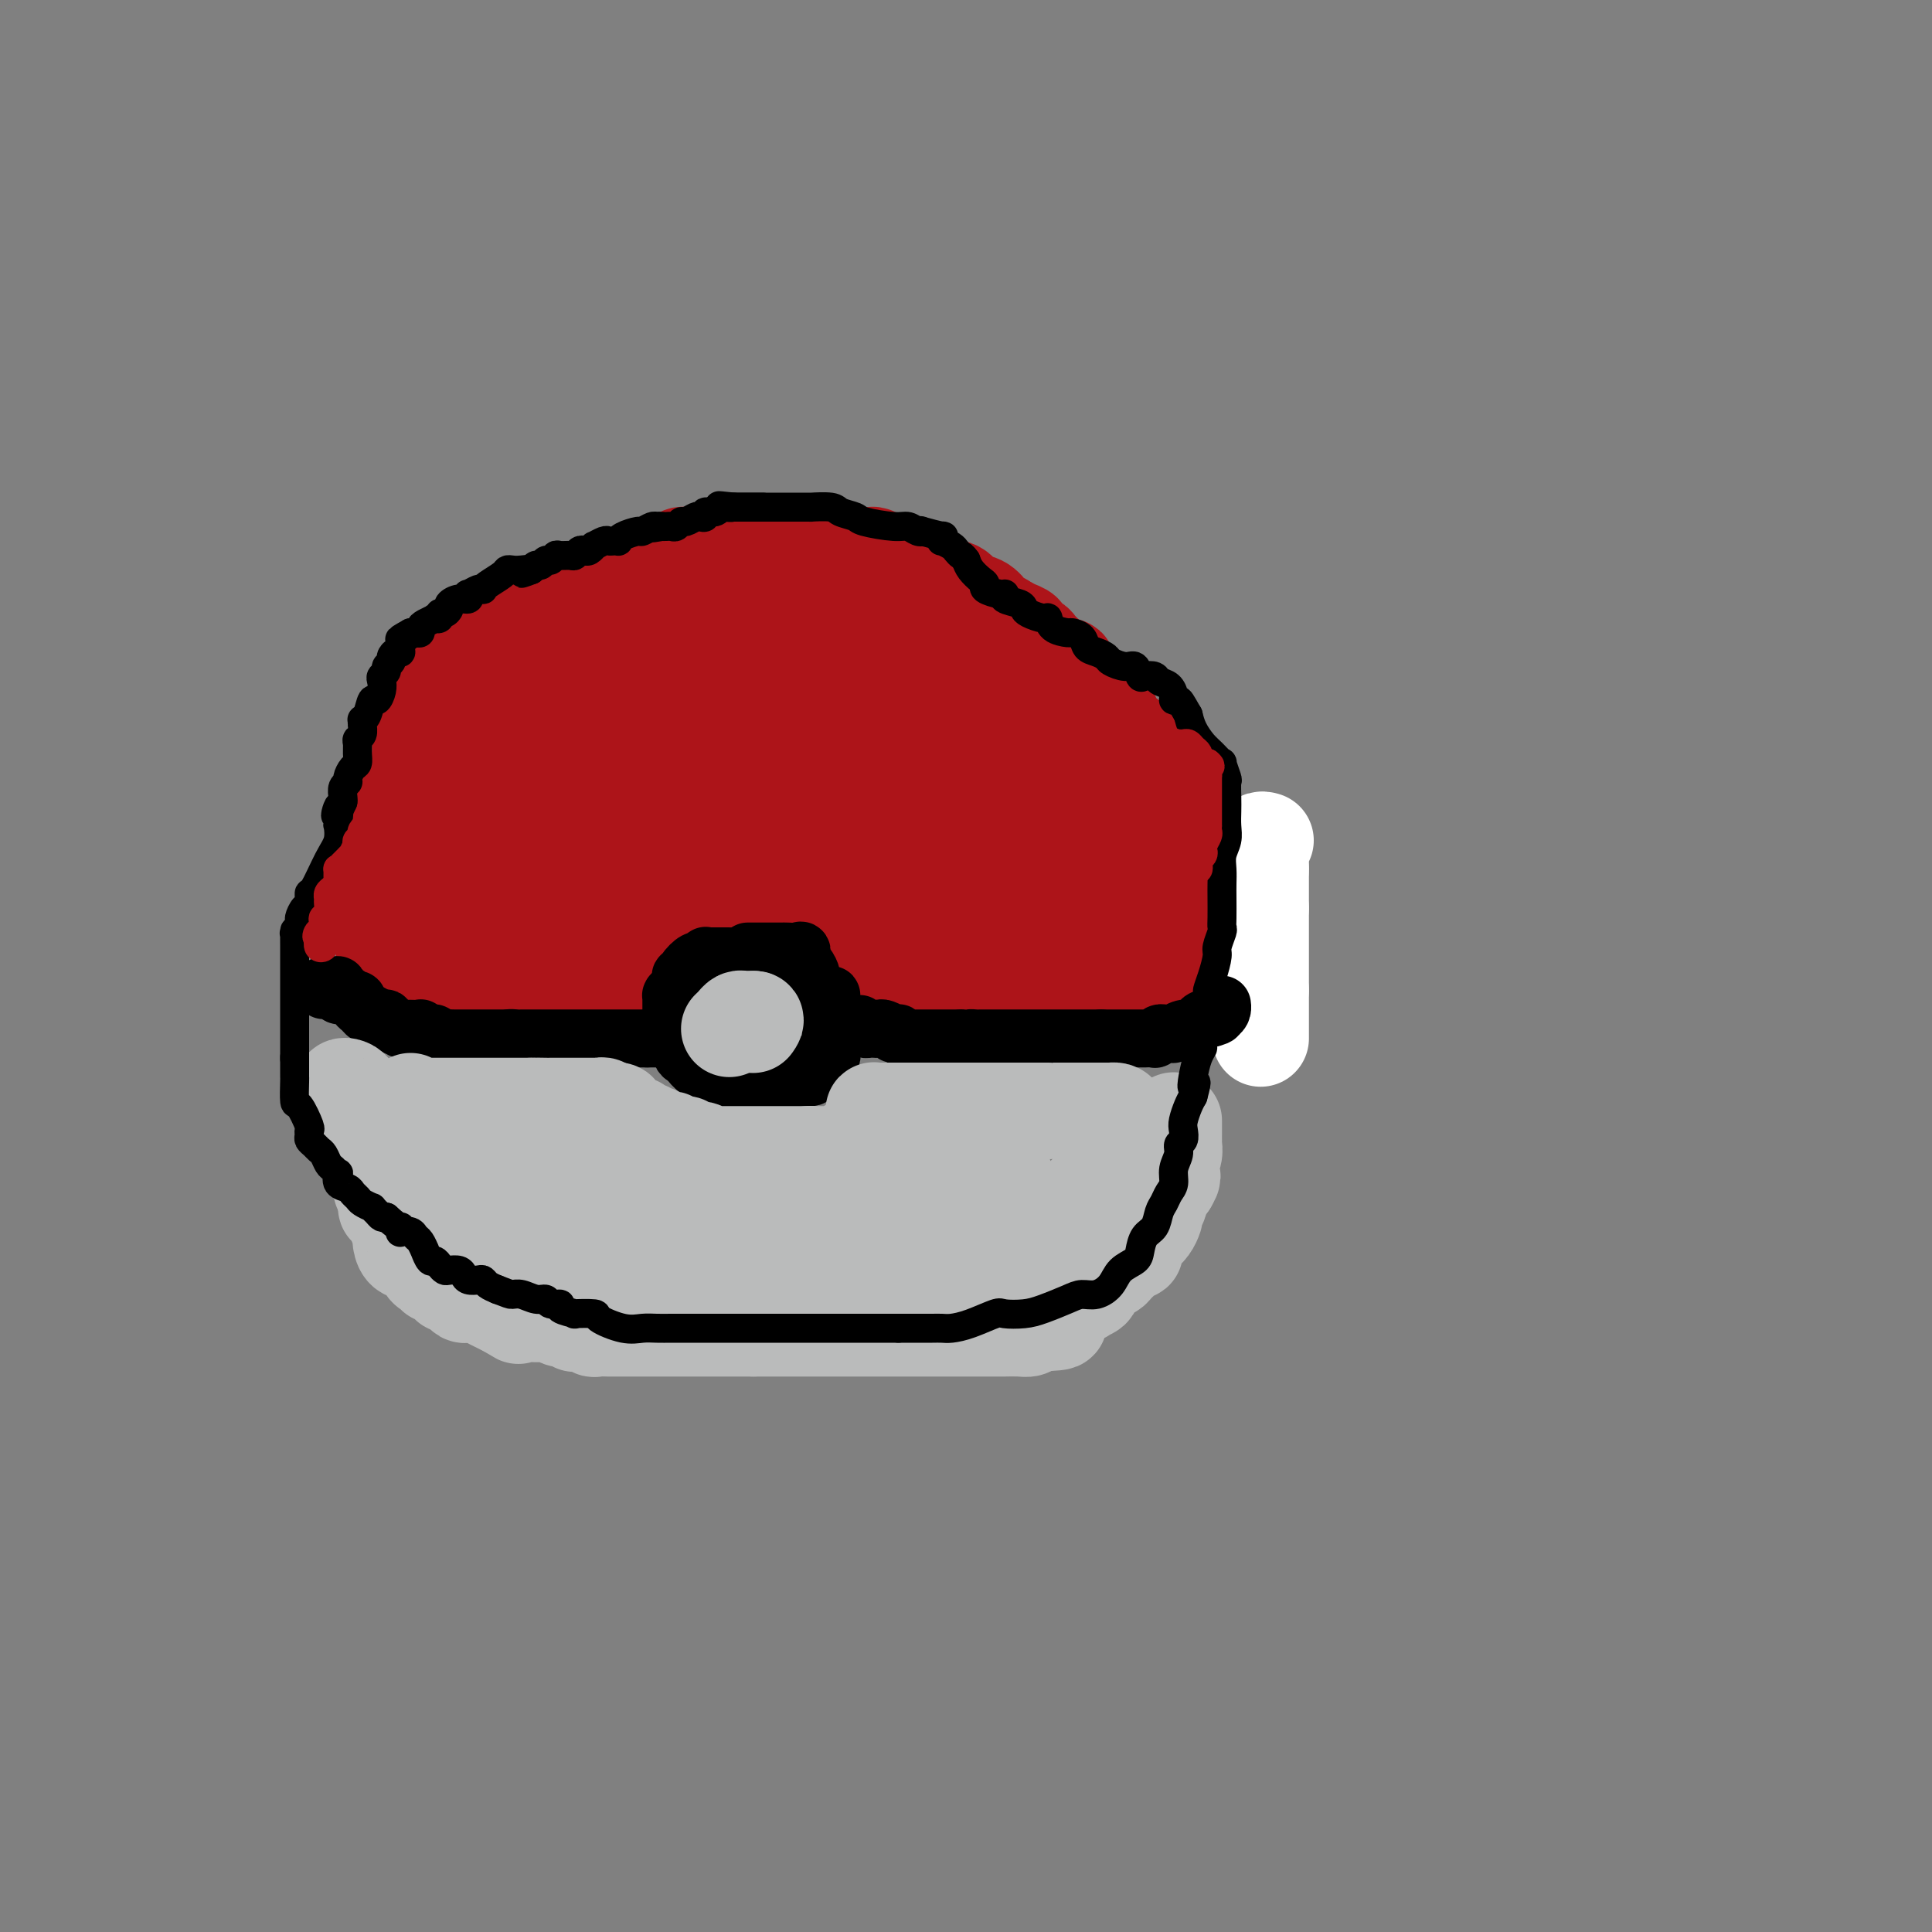 <svg viewBox='0 0 400 400' version='1.1' xmlns='http://www.w3.org/2000/svg' xmlns:xlink='http://www.w3.org/1999/xlink'><rect x="0" y="0" width="400" height="400" fill="#808080" stroke="none"/><g fill='none' stroke='rgb(173,20,25)' stroke-width='20' stroke-linecap='round' stroke-linejoin='round'><path d='M102,196c-0.414,0.363 -0.828,0.725 -1,0c-0.172,-0.725 -0.102,-2.539 0,-3c0.102,-0.461 0.238,0.431 0,0c-0.238,-0.431 -0.848,-2.186 -1,-4c-0.152,-1.814 0.156,-3.686 0,-5c-0.156,-1.314 -0.774,-2.070 -1,-3c-0.226,-0.930 -0.060,-2.035 0,-3c0.060,-0.965 0.015,-1.791 0,-3c-0.015,-1.209 -0.000,-2.803 0,-4c0.000,-1.197 -0.014,-1.998 0,-3c0.014,-1.002 0.058,-2.205 0,-4c-0.058,-1.795 -0.218,-4.182 0,-6c0.218,-1.818 0.813,-3.067 1,-4c0.187,-0.933 -0.034,-1.548 0,-2c0.034,-0.452 0.324,-0.740 1,-2c0.676,-1.260 1.737,-3.493 2,-5c0.263,-1.507 -0.271,-2.290 0,-3c0.271,-0.710 1.349,-1.349 2,-2c0.651,-0.651 0.877,-1.316 1,-2c0.123,-0.684 0.143,-1.388 1,-2c0.857,-0.612 2.550,-1.133 3,-2c0.450,-0.867 -0.345,-2.081 0,-3c0.345,-0.919 1.828,-1.541 3,-2c1.172,-0.459 2.033,-0.753 3,-1c0.967,-0.247 2.041,-0.447 3,-1c0.959,-0.553 1.804,-1.457 3,-2c1.196,-0.543 2.743,-0.723 4,-1c1.257,-0.277 2.223,-0.652 3,-1c0.777,-0.348 1.365,-0.671 3,-1c1.635,-0.329 4.318,-0.665 7,-1'/><path d='M139,121c5.386,-1.238 5.850,-0.331 7,0c1.150,0.331 2.985,0.088 5,0c2.015,-0.088 4.211,-0.019 6,0c1.789,0.019 3.172,-0.010 5,0c1.828,0.010 4.102,0.058 6,0c1.898,-0.058 3.419,-0.224 5,0c1.581,0.224 3.221,0.837 5,1c1.779,0.163 3.698,-0.123 5,0c1.302,0.123 1.986,0.657 3,1c1.014,0.343 2.358,0.496 4,1c1.642,0.504 3.581,1.359 5,2c1.419,0.641 2.316,1.067 4,2c1.684,0.933 4.154,2.372 6,3c1.846,0.628 3.068,0.447 4,1c0.932,0.553 1.575,1.842 3,3c1.425,1.158 3.633,2.186 5,3c1.367,0.814 1.894,1.415 3,2c1.106,0.585 2.791,1.154 4,2c1.209,0.846 1.941,1.969 3,3c1.059,1.031 2.443,1.970 3,3c0.557,1.030 0.287,2.152 1,3c0.713,0.848 2.411,1.421 3,2c0.589,0.579 0.070,1.163 0,2c-0.070,0.837 0.311,1.929 1,3c0.689,1.071 1.687,2.123 2,3c0.313,0.877 -0.061,1.579 0,3c0.061,1.421 0.555,3.560 1,5c0.445,1.440 0.841,2.180 1,3c0.159,0.820 0.081,1.721 0,3c-0.081,1.279 -0.166,2.937 0,4c0.166,1.063 0.583,1.532 1,2'/><path d='M240,181c0.928,4.938 0.249,3.282 0,3c-0.249,-0.282 -0.067,0.810 0,2c0.067,1.190 0.018,2.479 0,3c-0.018,0.521 -0.004,0.276 0,1c0.004,0.724 -0.001,2.418 0,3c0.001,0.582 0.009,0.051 0,0c-0.009,-0.051 -0.035,0.379 0,1c0.035,0.621 0.131,1.434 0,2c-0.131,0.566 -0.488,0.884 -1,1c-0.512,0.116 -1.180,0.031 -2,0c-0.820,-0.031 -1.792,-0.008 -3,0c-1.208,0.008 -2.651,0.002 -4,0c-1.349,-0.002 -2.603,-0.001 -4,0c-1.397,0.001 -2.937,0.000 -5,0c-2.063,-0.000 -4.649,-0.000 -7,0c-2.351,0.000 -4.468,0.000 -7,0c-2.532,-0.000 -5.478,-0.000 -8,0c-2.522,0.000 -4.621,0.000 -8,0c-3.379,-0.000 -8.038,-0.000 -11,0c-2.962,0.000 -4.226,0.000 -6,0c-1.774,-0.000 -4.057,-0.000 -6,0c-1.943,0.000 -3.546,0.000 -5,0c-1.454,-0.000 -2.761,-0.000 -4,0c-1.239,0.000 -2.412,0.000 -4,0c-1.588,-0.000 -3.593,-0.000 -5,0c-1.407,0.000 -2.217,0.000 -3,0c-0.783,-0.000 -1.540,-0.000 -3,0c-1.460,0.000 -3.624,0.000 -5,0c-1.376,-0.000 -1.965,-0.000 -3,0c-1.035,0.000 -2.518,0.000 -4,0'/><path d='M132,197c-16.926,0.000 -6.742,0.000 -3,0c3.742,-0.000 1.042,-0.000 -1,0c-2.042,0.000 -3.425,0.000 -4,0c-0.575,-0.000 -0.343,-0.000 -1,0c-0.657,0.000 -2.203,0.000 -3,0c-0.797,-0.000 -0.846,-0.000 -1,0c-0.154,0.000 -0.414,0.001 -1,0c-0.586,-0.001 -1.499,-0.002 -2,0c-0.501,0.002 -0.591,0.008 -1,0c-0.409,-0.008 -1.138,-0.030 -2,0c-0.862,0.030 -1.857,0.114 -3,0c-1.143,-0.114 -2.435,-0.425 -3,-1c-0.565,-0.575 -0.403,-1.416 -1,-2c-0.597,-0.584 -1.951,-0.913 -3,-1c-1.049,-0.087 -1.791,0.068 -2,0c-0.209,-0.068 0.117,-0.359 0,-1c-0.117,-0.641 -0.675,-1.633 -1,-2c-0.325,-0.367 -0.416,-0.110 -1,-1c-0.584,-0.890 -1.662,-2.926 -2,-4c-0.338,-1.074 0.063,-1.187 0,-2c-0.063,-0.813 -0.590,-2.325 -1,-3c-0.410,-0.675 -0.702,-0.514 -1,-1c-0.298,-0.486 -0.602,-1.618 -1,-3c-0.398,-1.382 -0.891,-3.013 -1,-4c-0.109,-0.987 0.167,-1.331 0,-2c-0.167,-0.669 -0.777,-1.662 -1,-3c-0.223,-1.338 -0.060,-3.022 0,-4c0.060,-0.978 0.016,-1.252 0,-2c-0.016,-0.748 -0.004,-1.971 0,-3c0.004,-1.029 0.001,-1.866 0,-3c-0.001,-1.134 -0.001,-2.567 0,-4'/><path d='M92,151c-0.190,-3.903 -0.164,-3.160 0,-3c0.164,0.160 0.467,-0.262 1,-1c0.533,-0.738 1.296,-1.793 2,-2c0.704,-0.207 1.347,0.435 2,0c0.653,-0.435 1.314,-1.947 2,-3c0.686,-1.053 1.395,-1.647 2,-2c0.605,-0.353 1.105,-0.466 2,-1c0.895,-0.534 2.183,-1.491 3,-2c0.817,-0.509 1.163,-0.570 2,-1c0.837,-0.430 2.167,-1.228 3,-2c0.833,-0.772 1.170,-1.516 2,-2c0.830,-0.484 2.155,-0.706 3,-1c0.845,-0.294 1.211,-0.659 2,-1c0.789,-0.341 2.000,-0.660 3,-1c1.000,-0.340 1.789,-0.703 3,-1c1.211,-0.297 2.844,-0.528 4,-1c1.156,-0.472 1.835,-1.183 3,-2c1.165,-0.817 2.816,-1.739 4,-2c1.184,-0.261 1.899,0.140 3,0c1.101,-0.140 2.587,-0.822 4,-1c1.413,-0.178 2.753,0.149 4,0c1.247,-0.149 2.401,-0.772 4,-1c1.599,-0.228 3.644,-0.061 5,0c1.356,0.061 2.025,0.016 3,0c0.975,-0.016 2.256,-0.004 3,0c0.744,0.004 0.951,0.001 2,0c1.049,-0.001 2.941,-0.000 4,0c1.059,0.000 1.285,0.000 2,0c0.715,-0.000 1.919,-0.000 3,0c1.081,0.000 2.041,0.000 3,0'/><path d='M175,121c6.543,-0.308 2.901,-0.080 2,0c-0.901,0.080 0.940,0.010 2,0c1.060,-0.010 1.341,0.039 2,0c0.659,-0.039 1.698,-0.165 3,0c1.302,0.165 2.866,0.622 4,1c1.134,0.378 1.837,0.679 3,1c1.163,0.321 2.786,0.663 4,1c1.214,0.337 2.020,0.668 3,1c0.980,0.332 2.135,0.666 3,1c0.865,0.334 1.441,0.667 2,1c0.559,0.333 1.100,0.667 2,1c0.900,0.333 2.157,0.667 3,1c0.843,0.333 1.271,0.666 2,1c0.729,0.334 1.757,0.671 2,1c0.243,0.329 -0.299,0.651 0,1c0.299,0.349 1.441,0.725 2,1c0.559,0.275 0.536,0.451 1,1c0.464,0.549 1.415,1.473 2,2c0.585,0.527 0.805,0.658 1,1c0.195,0.342 0.366,0.895 1,1c0.634,0.105 1.733,-0.238 2,0c0.267,0.238 -0.298,1.056 0,2c0.298,0.944 1.457,2.014 2,3c0.543,0.986 0.469,1.888 1,2c0.531,0.112 1.665,-0.567 2,0c0.335,0.567 -0.131,2.378 0,3c0.131,0.622 0.858,0.053 1,0c0.142,-0.053 -0.302,0.408 0,1c0.302,0.592 1.351,1.313 2,2c0.649,0.687 0.900,1.339 1,2c0.100,0.661 0.050,1.330 0,2'/><path d='M230,155c0.796,1.641 0.787,0.743 1,1c0.213,0.257 0.650,1.669 1,2c0.350,0.331 0.614,-0.419 1,0c0.386,0.419 0.896,2.006 1,3c0.104,0.994 -0.197,1.394 0,2c0.197,0.606 0.893,1.418 1,2c0.107,0.582 -0.375,0.934 0,2c0.375,1.066 1.606,2.846 2,4c0.394,1.154 -0.049,1.682 0,2c0.049,0.318 0.590,0.427 1,1c0.410,0.573 0.687,1.609 1,2c0.313,0.391 0.661,0.137 1,1c0.339,0.863 0.670,2.844 1,4c0.330,1.156 0.660,1.489 1,2c0.340,0.511 0.692,1.201 1,2c0.308,0.799 0.574,1.708 1,2c0.426,0.292 1.012,-0.032 1,0c-0.012,0.032 -0.623,0.420 -1,0c-0.377,-0.420 -0.520,-1.647 -1,-3c-0.480,-1.353 -1.297,-2.830 -2,-4c-0.703,-1.170 -1.291,-2.032 -2,-3c-0.709,-0.968 -1.538,-2.041 -2,-3c-0.462,-0.959 -0.558,-1.804 -1,-3c-0.442,-1.196 -1.232,-2.743 -2,-4c-0.768,-1.257 -1.515,-2.223 -2,-3c-0.485,-0.777 -0.707,-1.363 -1,-2c-0.293,-0.637 -0.655,-1.325 -1,-2c-0.345,-0.675 -0.672,-1.338 -1,-2'/><path d='M229,158c-2.595,-4.553 -1.081,-1.437 -1,-1c0.081,0.437 -1.271,-1.807 -2,-3c-0.729,-1.193 -0.837,-1.336 -1,-2c-0.163,-0.664 -0.382,-1.849 -1,-3c-0.618,-1.151 -1.635,-2.267 -2,-3c-0.365,-0.733 -0.077,-1.082 -1,-2c-0.923,-0.918 -3.058,-2.404 -4,-4c-0.942,-1.596 -0.690,-3.301 -1,-4c-0.310,-0.699 -1.181,-0.390 -2,-1c-0.819,-0.610 -1.585,-2.139 -2,-3c-0.415,-0.861 -0.478,-1.056 -1,-1c-0.522,0.056 -1.504,0.362 -2,0c-0.496,-0.362 -0.507,-1.391 -1,-2c-0.493,-0.609 -1.467,-0.797 -2,-1c-0.533,-0.203 -0.624,-0.420 -1,-1c-0.376,-0.580 -1.036,-1.521 -2,-2c-0.964,-0.479 -2.230,-0.495 -3,-1c-0.770,-0.505 -1.042,-1.497 -2,-2c-0.958,-0.503 -2.602,-0.516 -4,-1c-1.398,-0.484 -2.549,-1.440 -4,-2c-1.451,-0.560 -3.200,-0.724 -4,-1c-0.800,-0.276 -0.651,-0.662 -1,-1c-0.349,-0.338 -1.196,-0.626 -2,-1c-0.804,-0.374 -1.563,-0.832 -2,-1c-0.437,-0.168 -0.550,-0.045 -1,0c-0.450,0.045 -1.235,0.012 -2,0c-0.765,-0.012 -1.509,-0.003 -2,0c-0.491,0.003 -0.730,0.001 -1,0c-0.270,-0.001 -0.573,-0.000 -1,0c-0.427,0.000 -0.979,0.000 -2,0c-1.021,-0.000 -2.510,-0.000 -4,0'/><path d='M168,115c-2.180,0.000 -1.629,0.000 -2,0c-0.371,-0.000 -1.665,-0.000 -3,0c-1.335,0.000 -2.710,0.000 -4,0c-1.290,-0.000 -2.495,-0.000 -3,0c-0.505,0.000 -0.310,0.000 -1,0c-0.690,-0.000 -2.267,-0.000 -3,0c-0.733,0.000 -0.624,0.000 -1,0c-0.376,-0.000 -1.237,-0.001 -2,0c-0.763,0.001 -1.427,0.003 -2,0c-0.573,-0.003 -1.056,-0.012 -2,0c-0.944,0.012 -2.349,0.046 -3,0c-0.651,-0.046 -0.549,-0.171 -1,0c-0.451,0.171 -1.456,0.637 -2,1c-0.544,0.363 -0.629,0.622 -1,1c-0.371,0.378 -1.030,0.874 -2,1c-0.970,0.126 -2.253,-0.120 -3,0c-0.747,0.120 -0.958,0.605 -1,1c-0.042,0.395 0.084,0.698 0,1c-0.084,0.302 -0.377,0.602 -1,1c-0.623,0.398 -1.575,0.895 -2,1c-0.425,0.105 -0.321,-0.183 -1,0c-0.679,0.183 -2.140,0.837 -3,1c-0.860,0.163 -1.120,-0.167 -2,0c-0.880,0.167 -2.382,0.830 -3,1c-0.618,0.170 -0.353,-0.151 -1,0c-0.647,0.151 -2.205,0.776 -3,1c-0.795,0.224 -0.826,0.049 -1,0c-0.174,-0.049 -0.490,0.028 -1,0c-0.510,-0.028 -1.214,-0.161 -2,0c-0.786,0.161 -1.653,0.618 -2,1c-0.347,0.382 -0.173,0.691 0,1'/><path d='M110,127c-5.907,2.111 -4.676,1.388 -4,1c0.676,-0.388 0.795,-0.440 0,0c-0.795,0.440 -2.505,1.371 -3,2c-0.495,0.629 0.223,0.955 0,1c-0.223,0.045 -1.388,-0.190 -2,0c-0.612,0.190 -0.671,0.807 -1,1c-0.329,0.193 -0.930,-0.036 -1,0c-0.070,0.036 0.389,0.339 0,1c-0.389,0.661 -1.627,1.682 -2,2c-0.373,0.318 0.120,-0.066 0,0c-0.120,0.066 -0.854,0.582 -1,1c-0.146,0.418 0.296,0.740 0,1c-0.296,0.260 -1.331,0.460 -2,1c-0.669,0.540 -0.972,1.421 -1,2c-0.028,0.579 0.217,0.856 0,1c-0.217,0.144 -0.898,0.157 -1,1c-0.102,0.843 0.375,2.517 0,3c-0.375,0.483 -1.603,-0.226 -2,0c-0.397,0.226 0.038,1.388 0,2c-0.038,0.612 -0.550,0.675 -1,1c-0.450,0.325 -0.839,0.913 -1,1c-0.161,0.087 -0.096,-0.328 0,0c0.096,0.328 0.222,1.398 0,2c-0.222,0.602 -0.791,0.738 -1,1c-0.209,0.262 -0.056,0.652 0,1c0.056,0.348 0.015,0.654 0,1c-0.015,0.346 -0.004,0.732 0,1c0.004,0.268 0.001,0.418 0,1c-0.001,0.582 -0.000,1.595 0,2c0.000,0.405 0.000,0.203 0,0'/><path d='M87,158c-1.050,3.214 -0.176,1.249 0,1c0.176,-0.249 -0.345,1.217 -1,2c-0.655,0.783 -1.443,0.882 -2,2c-0.557,1.118 -0.881,3.254 -1,4c-0.119,0.746 -0.032,0.102 0,0c0.032,-0.102 0.009,0.340 0,1c-0.009,0.660 -0.002,1.539 0,2c0.002,0.461 0.001,0.505 0,1c-0.001,0.495 -0.000,1.442 0,2c0.000,0.558 0.001,0.726 0,1c-0.001,0.274 -0.004,0.656 0,1c0.004,0.344 0.016,0.652 0,1c-0.016,0.348 -0.061,0.735 0,1c0.061,0.265 0.227,0.408 0,1c-0.227,0.592 -0.846,1.634 -1,2c-0.154,0.366 0.156,0.058 0,0c-0.156,-0.058 -0.778,0.135 -1,1c-0.222,0.865 -0.046,2.404 0,3c0.046,0.596 -0.040,0.250 0,0c0.040,-0.250 0.207,-0.404 0,0c-0.207,0.404 -0.788,1.365 -1,2c-0.212,0.635 -0.057,0.945 0,1c0.057,0.055 0.015,-0.144 0,0c-0.015,0.144 -0.004,0.630 0,1c0.004,0.370 0.001,0.624 0,1c-0.001,0.376 -0.000,0.874 0,1c0.000,0.126 0.000,-0.121 0,0c-0.000,0.121 -0.000,0.609 0,1c0.000,0.391 0.000,0.683 0,1c-0.000,0.317 -0.000,0.658 0,1'/><path d='M80,193c-1.126,5.592 -0.442,2.073 0,1c0.442,-1.073 0.640,0.301 1,1c0.360,0.699 0.880,0.722 1,1c0.120,0.278 -0.162,0.811 0,1c0.162,0.189 0.768,0.036 1,0c0.232,-0.036 0.089,0.047 0,0c-0.089,-0.047 -0.125,-0.224 0,0c0.125,0.224 0.409,0.848 1,1c0.591,0.152 1.487,-0.170 2,0c0.513,0.170 0.643,0.830 1,1c0.357,0.170 0.939,-0.150 1,0c0.061,0.150 -0.401,0.771 0,1c0.401,0.229 1.663,0.065 2,0c0.337,-0.065 -0.253,-0.032 0,0c0.253,0.032 1.348,0.061 2,0c0.652,-0.061 0.861,-0.212 1,0c0.139,0.212 0.207,0.789 1,1c0.793,0.211 2.309,0.057 3,0c0.691,-0.057 0.556,-0.015 1,0c0.444,0.015 1.467,0.004 2,0c0.533,-0.004 0.576,-0.001 1,0c0.424,0.001 1.230,0.000 2,0c0.770,-0.000 1.506,-0.000 2,0c0.494,0.000 0.747,0.000 1,0'/><path d='M106,201c3.298,0.155 3.544,0.041 4,0c0.456,-0.041 1.121,-0.011 2,0c0.879,0.011 1.970,0.003 3,0c1.030,-0.003 1.998,-0.001 3,0c1.002,0.001 2.037,0.000 3,0c0.963,-0.000 1.855,-0.000 3,0c1.145,0.000 2.545,0.000 5,0c2.455,-0.000 5.966,-0.000 8,0c2.034,0.000 2.592,0.000 4,0c1.408,-0.000 3.667,-0.000 5,0c1.333,0.000 1.741,0.000 3,0c1.259,-0.000 3.368,-0.000 5,0c1.632,0.000 2.788,0.000 4,0c1.212,-0.000 2.479,-0.000 4,0c1.521,0.000 3.295,0.000 5,0c1.705,-0.000 3.340,-0.000 5,0c1.660,0.000 3.345,0.000 5,0c1.655,-0.000 3.279,-0.000 5,0c1.721,0.000 3.537,0.000 5,0c1.463,-0.000 2.572,-0.000 4,0c1.428,0.000 3.177,0.000 5,0c1.823,-0.000 3.722,-0.000 5,0c1.278,0.000 1.935,0.000 3,0c1.065,0.000 2.539,0.000 4,0c1.461,0.000 2.911,0.000 4,0c1.089,0.000 1.819,0.000 3,0c1.181,0.000 2.814,0.000 4,0c1.186,0.000 1.926,0.000 3,0c1.074,0.000 2.481,0.000 4,0c1.519,0.000 3.148,0.000 4,0c0.852,0.000 0.926,0.000 1,0'/><path d='M231,201c19.986,0.004 7.450,0.015 3,0c-4.450,-0.015 -0.815,-0.056 1,0c1.815,0.056 1.810,0.208 2,0c0.190,-0.208 0.574,-0.776 1,-1c0.426,-0.224 0.893,-0.102 1,0c0.107,0.102 -0.145,0.185 0,0c0.145,-0.185 0.687,-0.637 1,-1c0.313,-0.363 0.398,-0.635 1,-1c0.602,-0.365 1.720,-0.822 2,-1c0.280,-0.178 -0.279,-0.076 0,0c0.279,0.076 1.395,0.125 2,0c0.605,-0.125 0.698,-0.424 1,-1c0.302,-0.576 0.813,-1.429 1,-2c0.187,-0.571 0.051,-0.860 0,-1c-0.051,-0.140 -0.017,-0.132 0,0c0.017,0.132 0.016,0.386 0,0c-0.016,-0.386 -0.046,-1.413 0,-2c0.046,-0.587 0.168,-0.733 0,-1c-0.168,-0.267 -0.627,-0.654 -1,-1c-0.373,-0.346 -0.661,-0.651 -1,-1c-0.339,-0.349 -0.727,-0.741 -1,-1c-0.273,-0.259 -0.429,-0.385 -1,-1c-0.571,-0.615 -1.557,-1.720 -2,-2c-0.443,-0.280 -0.344,0.263 -1,0c-0.656,-0.263 -2.068,-1.333 -3,-2c-0.932,-0.667 -1.384,-0.931 -3,-2c-1.616,-1.069 -4.397,-2.942 -6,-4c-1.603,-1.058 -2.030,-1.302 -3,-2c-0.970,-0.698 -2.485,-1.849 -4,-3'/><path d='M221,171c-4.785,-3.313 -3.748,-2.095 -4,-2c-0.252,0.095 -1.794,-0.932 -3,-2c-1.206,-1.068 -2.075,-2.177 -3,-3c-0.925,-0.823 -1.906,-1.358 -3,-2c-1.094,-0.642 -2.300,-1.390 -3,-2c-0.700,-0.610 -0.893,-1.083 -2,-2c-1.107,-0.917 -3.129,-2.277 -4,-3c-0.871,-0.723 -0.592,-0.810 -1,-1c-0.408,-0.190 -1.502,-0.483 -3,-1c-1.498,-0.517 -3.400,-1.256 -5,-2c-1.600,-0.744 -2.898,-1.491 -5,-2c-2.102,-0.509 -5.008,-0.780 -6,-1c-0.992,-0.220 -0.071,-0.388 -2,-1c-1.929,-0.612 -6.708,-1.666 -9,-2c-2.292,-0.334 -2.097,0.054 -3,0c-0.903,-0.054 -2.903,-0.550 -4,-1c-1.097,-0.450 -1.291,-0.853 -2,-1c-0.709,-0.147 -1.932,-0.040 -3,0c-1.068,0.040 -1.981,0.011 -3,0c-1.019,-0.011 -2.144,-0.003 -3,0c-0.856,0.003 -1.442,0.001 -2,0c-0.558,-0.001 -1.086,-0.002 -2,0c-0.914,0.002 -2.212,0.008 -4,0c-1.788,-0.008 -4.064,-0.030 -5,0c-0.936,0.030 -0.531,0.113 -1,0c-0.469,-0.113 -1.813,-0.423 -3,0c-1.187,0.423 -2.216,1.577 -3,2c-0.784,0.423 -1.324,0.113 -2,0c-0.676,-0.113 -1.490,-0.031 -2,0c-0.510,0.031 -0.717,0.009 -1,0c-0.283,-0.009 -0.641,-0.004 -1,0'/><path d='M124,145c-5.189,0.307 -2.161,0.075 -1,0c1.161,-0.075 0.455,0.006 0,0c-0.455,-0.006 -0.659,-0.101 -1,0c-0.341,0.101 -0.818,0.397 -1,0c-0.182,-0.397 -0.068,-1.487 0,-2c0.068,-0.513 0.091,-0.449 0,-1c-0.091,-0.551 -0.294,-1.717 0,-2c0.294,-0.283 1.086,0.316 2,0c0.914,-0.316 1.951,-1.549 3,-2c1.049,-0.451 2.111,-0.121 3,0c0.889,0.121 1.605,0.032 3,0c1.395,-0.032 3.468,-0.009 5,0c1.532,0.009 2.524,0.002 4,0c1.476,-0.002 3.437,-0.001 5,0c1.563,0.001 2.729,0.000 5,0c2.271,-0.000 5.647,-0.000 8,0c2.353,0.000 3.684,-0.000 5,0c1.316,0.000 2.618,0.000 4,0c1.382,-0.000 2.844,-0.001 4,0c1.156,0.001 2.005,0.003 3,0c0.995,-0.003 2.134,-0.012 3,0c0.866,0.012 1.457,0.045 2,0c0.543,-0.045 1.037,-0.166 2,0c0.963,0.166 2.393,0.621 3,1c0.607,0.379 0.389,0.682 1,1c0.611,0.318 2.050,0.652 3,1c0.950,0.348 1.410,0.709 2,1c0.590,0.291 1.312,0.512 2,1c0.688,0.488 1.344,1.244 2,2'/><path d='M195,145c1.960,0.983 0.360,-0.060 0,0c-0.360,0.060 0.520,1.224 1,2c0.480,0.776 0.561,1.166 1,2c0.439,0.834 1.235,2.113 2,3c0.765,0.887 1.499,1.383 3,3c1.501,1.617 3.769,4.356 5,6c1.231,1.644 1.425,2.194 2,3c0.575,0.806 1.530,1.869 2,3c0.470,1.131 0.454,2.331 1,3c0.546,0.669 1.653,0.808 2,1c0.347,0.192 -0.065,0.436 0,1c0.065,0.564 0.609,1.449 1,2c0.391,0.551 0.630,0.767 1,1c0.370,0.233 0.870,0.482 1,1c0.130,0.518 -0.109,1.306 0,2c0.109,0.694 0.565,1.296 1,2c0.435,0.704 0.848,1.512 1,2c0.152,0.488 0.041,0.655 0,1c-0.041,0.345 -0.013,0.867 0,1c0.013,0.133 0.011,-0.122 0,0c-0.011,0.122 -0.031,0.622 0,1c0.031,0.378 0.114,0.636 0,1c-0.114,0.364 -0.426,0.836 -1,1c-0.574,0.164 -1.411,0.021 -4,0c-2.589,-0.021 -6.931,0.080 -10,0c-3.069,-0.080 -4.864,-0.341 -8,-1c-3.136,-0.659 -7.614,-1.716 -12,-2c-4.386,-0.284 -8.682,0.205 -12,0c-3.318,-0.205 -5.659,-1.102 -8,-2'/><path d='M164,182c-7.118,-1.000 -4.914,-1.000 -5,-1c-0.086,0.000 -2.461,0.000 -4,0c-1.539,-0.000 -2.243,-0.000 -3,0c-0.757,0.000 -1.566,0.000 -2,0c-0.434,-0.000 -0.491,-0.000 -1,0c-0.509,0.000 -1.469,0.000 -3,0c-1.531,-0.000 -3.633,-0.000 -5,0c-1.367,0.000 -1.998,0.000 -3,0c-1.002,-0.000 -2.375,-0.000 -4,0c-1.625,0.000 -3.503,0.000 -5,0c-1.497,-0.000 -2.611,-0.000 -4,0c-1.389,0.000 -3.051,0.000 -4,0c-0.949,-0.000 -1.185,-0.000 -2,0c-0.815,0.000 -2.208,0.000 -3,0c-0.792,-0.000 -0.981,-0.001 -1,0c-0.019,0.001 0.132,0.005 0,0c-0.132,-0.005 -0.547,-0.020 -1,0c-0.453,0.020 -0.945,0.076 -1,0c-0.055,-0.076 0.326,-0.285 0,-1c-0.326,-0.715 -1.358,-1.938 -2,-3c-0.642,-1.062 -0.894,-1.964 -1,-3c-0.106,-1.036 -0.066,-2.205 0,-3c0.066,-0.795 0.158,-1.217 0,-2c-0.158,-0.783 -0.566,-1.926 0,-3c0.566,-1.074 2.108,-2.078 3,-3c0.892,-0.922 1.136,-1.763 2,-2c0.864,-0.237 2.348,0.128 3,0c0.652,-0.128 0.472,-0.751 1,-1c0.528,-0.249 1.764,-0.125 3,0'/><path d='M122,160c2.421,-0.929 2.472,-0.251 3,0c0.528,0.251 1.533,0.075 3,0c1.467,-0.075 3.397,-0.050 5,0c1.603,0.050 2.877,0.126 4,0c1.123,-0.126 2.093,-0.453 5,0c2.907,0.453 7.751,1.685 10,2c2.249,0.315 1.904,-0.288 3,0c1.096,0.288 3.632,1.465 6,2c2.368,0.535 4.569,0.426 7,1c2.431,0.574 5.092,1.830 7,2c1.908,0.170 3.064,-0.746 6,0c2.936,0.746 7.651,3.153 10,4c2.349,0.847 2.331,0.136 4,0c1.669,-0.136 5.026,0.305 8,1c2.974,0.695 5.564,1.643 7,2c1.436,0.357 1.719,0.122 2,0c0.281,-0.122 0.561,-0.131 0,0c-0.561,0.131 -1.964,0.403 -4,0c-2.036,-0.403 -4.705,-1.481 -8,-2c-3.295,-0.519 -7.215,-0.479 -12,-1c-4.785,-0.521 -10.436,-1.604 -15,-2c-4.564,-0.396 -8.041,-0.106 -14,0c-5.959,0.106 -14.401,0.028 -20,0c-5.599,-0.028 -8.353,-0.008 -10,0c-1.647,0.008 -2.185,0.002 -3,0c-0.815,-0.002 -1.908,-0.001 -3,0'/><path d='M123,169c-7.749,-0.026 -2.122,-0.091 0,0c2.122,0.091 0.739,0.337 0,0c-0.739,-0.337 -0.832,-1.259 -2,-2c-1.168,-0.741 -3.409,-1.302 -5,-2c-1.591,-0.698 -2.532,-1.532 -3,-2c-0.468,-0.468 -0.464,-0.568 -1,-1c-0.536,-0.432 -1.613,-1.196 -2,-2c-0.387,-0.804 -0.086,-1.649 0,-2c0.086,-0.351 -0.044,-0.210 0,-1c0.044,-0.790 0.262,-2.513 1,-3c0.738,-0.487 1.997,0.262 4,0c2.003,-0.262 4.751,-1.534 7,-2c2.249,-0.466 3.998,-0.125 7,0c3.002,0.125 7.257,0.033 11,0c3.743,-0.033 6.973,-0.009 10,0c3.027,0.009 5.852,0.002 9,0c3.148,-0.002 6.619,0.000 9,0c2.381,-0.000 3.673,-0.004 5,0c1.327,0.004 2.688,0.015 4,0c1.312,-0.015 2.576,-0.057 3,0c0.424,0.057 0.006,0.211 1,0c0.994,-0.211 3.398,-0.789 5,-1c1.602,-0.211 2.403,-0.057 3,0c0.597,0.057 0.989,0.015 2,0c1.011,-0.015 2.642,-0.004 4,0c1.358,0.004 2.442,0.001 4,0c1.558,-0.001 3.588,-0.000 5,0c1.412,0.000 2.206,0.000 3,0'/><path d='M207,151c15.029,-0.463 4.603,-0.121 1,0c-3.603,0.121 -0.382,0.022 1,0c1.382,-0.022 0.924,0.032 1,0c0.076,-0.032 0.686,-0.152 1,0c0.314,0.152 0.333,0.576 1,1c0.667,0.424 1.983,0.850 3,1c1.017,0.150 1.737,0.025 2,0c0.263,-0.025 0.071,0.050 0,0c-0.071,-0.050 -0.019,-0.223 0,0c0.019,0.223 0.005,0.843 0,1c-0.005,0.157 -0.001,-0.150 0,0c0.001,0.150 0.000,0.757 0,1c-0.000,0.243 -0.000,0.121 0,0'/></g>
<g fill='none' stroke='rgb(255,255,255)' stroke-width='20' stroke-linecap='round' stroke-linejoin='round'><path d='M262,174c-0.423,-0.119 -0.845,-0.238 -1,0c-0.155,0.238 -0.041,0.834 0,1c0.041,0.166 0.011,-0.096 0,0c-0.011,0.096 -0.003,0.551 0,1c0.003,0.449 0.001,0.894 0,1c-0.001,0.106 -0.000,-0.126 0,0c0.000,0.126 0.000,0.611 0,1c-0.000,0.389 -0.000,0.683 0,1c0.000,0.317 0.000,0.659 0,1'/><path d='M261,180c-0.155,0.941 -0.041,0.293 0,0c0.041,-0.293 0.011,-0.233 0,0c-0.011,0.233 -0.003,0.637 0,1c0.003,0.363 0.001,0.685 0,1c-0.001,0.315 -0.000,0.623 0,1c0.000,0.377 0.000,0.822 0,1c-0.000,0.178 -0.000,0.090 0,0c0.000,-0.090 0.000,-0.183 0,0c-0.000,0.183 -0.000,0.640 0,1c0.000,0.360 0.000,0.622 0,1c-0.000,0.378 -0.000,0.871 0,1c0.000,0.129 0.000,-0.106 0,0c-0.000,0.106 -0.000,0.553 0,1'/><path d='M261,188c0.000,1.481 0.000,1.185 0,1c0.000,-0.185 0.000,-0.257 0,0c0.000,0.257 0.000,0.843 0,1c0.000,0.157 0.000,-0.115 0,0c0.000,0.115 0.000,0.617 0,1c0.000,0.383 0.000,0.645 0,1c0.000,0.355 0.000,0.802 0,1c0.000,0.198 0.000,0.148 0,0c0.000,-0.148 0.000,-0.393 0,0c0.000,0.393 0.000,1.425 0,2c0.000,0.575 0.000,0.693 0,1c0.000,0.307 0.000,0.803 0,1c0.000,0.197 0.000,0.095 0,0c0.000,-0.095 0.000,-0.184 0,0c0.000,0.184 0.000,0.640 0,1c0.000,0.360 0.000,0.622 0,1c0.000,0.378 0.000,0.871 0,1c0.000,0.129 0.000,-0.105 0,0c0.000,0.105 0.000,0.548 0,1c0.000,0.452 0.000,0.911 0,1c0.000,0.089 0.000,-0.193 0,0c0.000,0.193 0.000,0.860 0,1c0.000,0.140 0.000,-0.246 0,0c0.000,0.246 0.000,1.123 0,2'/><path d='M261,205c0.000,2.870 0.000,1.546 0,1c0.000,-0.546 0.000,-0.314 0,0c0.000,0.314 0.000,0.710 0,1c0.000,0.290 0.000,0.473 0,1c0.000,0.527 0.000,1.398 0,2c0.000,0.602 0.000,0.935 0,1c0.000,0.065 0.000,-0.136 0,0c0.000,0.136 0.000,0.611 0,1c0.000,0.389 0.000,0.692 0,1c0.000,0.308 0.000,0.621 0,1c0.000,0.379 0.000,0.822 0,1c0.000,0.178 0.000,0.089 0,0'/></g>
<g fill='none' stroke='rgb(0,0,0)' stroke-width='12' stroke-linecap='round' stroke-linejoin='round'><path d='M67,205c-0.197,-0.429 -0.393,-0.857 0,-1c0.393,-0.143 1.376,0.001 2,0c0.624,-0.001 0.888,-0.145 1,0c0.112,0.145 0.071,0.579 0,1c-0.071,0.421 -0.173,0.830 0,1c0.173,0.170 0.620,0.101 1,0c0.380,-0.101 0.693,-0.235 1,0c0.307,0.235 0.607,0.837 1,1c0.393,0.163 0.880,-0.114 1,0c0.120,0.114 -0.126,0.618 0,1c0.126,0.382 0.625,0.642 1,1c0.375,0.358 0.625,0.814 1,1c0.375,0.186 0.874,0.101 1,0c0.126,-0.101 -0.120,-0.220 0,0c0.120,0.220 0.606,0.777 1,1c0.394,0.223 0.697,0.111 1,0'/><path d='M79,211c2.090,0.940 1.316,0.290 1,0c-0.316,-0.290 -0.172,-0.221 0,0c0.172,0.221 0.374,0.595 1,1c0.626,0.405 1.678,0.841 2,1c0.322,0.159 -0.086,0.042 0,0c0.086,-0.042 0.667,-0.007 1,0c0.333,0.007 0.418,-0.012 1,0c0.582,0.012 1.661,0.055 2,0c0.339,-0.055 -0.064,-0.207 0,0c0.064,0.207 0.593,0.773 1,1c0.407,0.227 0.690,0.113 1,0c0.310,-0.113 0.645,-0.227 1,0c0.355,0.227 0.730,0.793 1,1c0.270,0.207 0.436,0.056 1,0c0.564,-0.056 1.526,-0.015 2,0c0.474,0.015 0.459,0.004 1,0c0.541,-0.004 1.638,-0.001 2,0c0.362,0.001 -0.010,0.000 0,0c0.010,-0.000 0.403,-0.000 1,0c0.597,0.000 1.398,0.000 2,0c0.602,-0.000 1.005,-0.000 1,0c-0.005,0.000 -0.419,0.000 0,0c0.419,-0.000 1.669,-0.000 2,0c0.331,0.000 -0.257,0.000 0,0c0.257,-0.000 1.359,-0.000 2,0c0.641,0.000 0.820,0.000 1,0'/><path d='M106,215c4.124,0.619 0.933,0.166 0,0c-0.933,-0.166 0.393,-0.044 1,0c0.607,0.044 0.494,0.012 1,0c0.506,-0.012 1.630,-0.003 2,0c0.370,0.003 -0.016,0.001 0,0c0.016,-0.001 0.432,-0.000 1,0c0.568,0.000 1.287,0.000 2,0c0.713,-0.000 1.419,-0.000 2,0c0.581,0.000 1.038,0.000 1,0c-0.038,-0.000 -0.571,-0.000 0,0c0.571,0.000 2.246,0.000 3,0c0.754,-0.000 0.588,-0.000 1,0c0.412,0.000 1.402,0.000 2,0c0.598,-0.000 0.804,-0.000 1,0c0.196,0.000 0.381,0.000 1,0c0.619,-0.000 1.673,-0.000 2,0c0.327,0.000 -0.072,0.000 0,0c0.072,-0.000 0.614,-0.000 1,0c0.386,0.000 0.615,0.000 1,0c0.385,-0.000 0.927,-0.000 1,0c0.073,0.000 -0.321,0.000 0,0c0.321,-0.000 1.357,-0.000 2,0c0.643,0.000 0.893,0.000 1,0c0.107,-0.000 0.070,-0.000 0,0c-0.070,0.000 -0.173,-0.000 0,0c0.173,0.000 0.621,-0.000 1,0c0.379,0.000 0.690,0.000 1,0'/><path d='M134,215c4.498,0.000 1.742,-0.000 1,0c-0.742,0.000 0.531,0.000 1,0c0.469,-0.000 0.134,0.000 0,0c-0.134,0.000 -0.067,0.000 0,0'/><path d='M159,200c0.166,0.008 0.333,0.016 0,0c-0.333,-0.016 -1.164,-0.056 -2,0c-0.836,0.056 -1.677,0.207 -2,0c-0.323,-0.207 -0.128,-0.774 0,-1c0.128,-0.226 0.189,-0.113 0,0c-0.189,0.113 -0.628,0.226 -1,0c-0.372,-0.226 -0.677,-0.793 -1,-1c-0.323,-0.207 -0.664,-0.056 -1,0c-0.336,0.056 -0.667,0.015 -1,0c-0.333,-0.015 -0.667,-0.004 -1,0c-0.333,0.004 -0.664,0.001 -1,0c-0.336,-0.001 -0.678,-0.002 -1,0c-0.322,0.002 -0.626,0.005 -1,0c-0.374,-0.005 -0.820,-0.017 -1,0c-0.180,0.017 -0.095,0.064 0,0c0.095,-0.064 0.198,-0.237 0,0c-0.198,0.237 -0.698,0.886 -1,1c-0.302,0.114 -0.406,-0.307 -1,0c-0.594,0.307 -1.679,1.342 -2,2c-0.321,0.658 0.120,0.939 0,1c-0.120,0.061 -0.802,-0.099 -1,0c-0.198,0.099 0.086,0.457 0,1c-0.086,0.543 -0.543,1.272 -1,2'/><path d='M140,205c-1.309,1.322 -1.083,1.128 -1,1c0.083,-0.128 0.022,-0.189 0,0c-0.022,0.189 -0.006,0.628 0,1c0.006,0.372 0.002,0.677 0,1c-0.002,0.323 -0.000,0.664 0,1c0.000,0.336 0.000,0.667 0,1c-0.000,0.333 -0.001,0.666 0,1c0.001,0.334 0.003,0.667 0,1c-0.003,0.333 -0.011,0.667 0,1c0.011,0.333 0.041,0.666 0,1c-0.041,0.334 -0.152,0.668 0,1c0.152,0.332 0.567,0.663 1,1c0.433,0.337 0.885,0.681 1,1c0.115,0.319 -0.106,0.614 0,1c0.106,0.386 0.539,0.864 1,1c0.461,0.136 0.950,-0.070 1,0c0.050,0.070 -0.337,0.415 0,1c0.337,0.585 1.399,1.411 2,2c0.601,0.589 0.739,0.943 1,1c0.261,0.057 0.643,-0.181 1,0c0.357,0.181 0.690,0.780 1,1c0.310,0.220 0.599,0.059 1,0c0.401,-0.059 0.916,-0.016 1,0c0.084,0.016 -0.262,0.005 0,0c0.262,-0.005 1.131,-0.002 2,0'/><path d='M152,224c1.467,0.309 1.636,0.083 2,0c0.364,-0.083 0.924,-0.022 1,0c0.076,0.022 -0.332,0.006 0,0c0.332,-0.006 1.403,-0.002 2,0c0.597,0.002 0.718,0.001 1,0c0.282,-0.001 0.723,-0.000 1,0c0.277,0.000 0.389,0.001 1,0c0.611,-0.001 1.721,-0.004 2,0c0.279,0.004 -0.271,0.016 0,0c0.271,-0.016 1.365,-0.060 2,0c0.635,0.060 0.810,0.223 1,0c0.190,-0.223 0.394,-0.833 1,-1c0.606,-0.167 1.614,0.109 2,0c0.386,-0.109 0.149,-0.602 0,-1c-0.149,-0.398 -0.212,-0.702 0,-1c0.212,-0.298 0.698,-0.590 1,-1c0.302,-0.410 0.421,-0.937 1,-1c0.579,-0.063 1.619,0.338 2,0c0.381,-0.338 0.102,-1.414 0,-2c-0.102,-0.586 -0.027,-0.680 0,-1c0.027,-0.320 0.007,-0.864 0,-1c-0.007,-0.136 -0.002,0.136 0,0c0.002,-0.136 0.001,-0.680 0,-1c-0.001,-0.320 -0.000,-0.414 0,-1c0.000,-0.586 0.000,-1.662 0,-2c-0.000,-0.338 -0.000,0.064 0,0c0.000,-0.064 0.000,-0.594 0,-1c-0.000,-0.406 -0.000,-0.687 0,-1c0.000,-0.313 0.000,-0.656 0,-1'/><path d='M172,208c0.068,-2.147 0.239,-2.014 0,-2c-0.239,0.014 -0.886,-0.089 -1,0c-0.114,0.089 0.307,0.371 0,0c-0.307,-0.371 -1.340,-1.393 -2,-2c-0.660,-0.607 -0.947,-0.797 -1,-1c-0.053,-0.203 0.127,-0.419 0,-1c-0.127,-0.581 -0.562,-1.529 -1,-2c-0.438,-0.471 -0.878,-0.466 -1,-1c-0.122,-0.534 0.074,-1.607 0,-2c-0.074,-0.393 -0.419,-0.105 -1,0c-0.581,0.105 -1.400,0.028 -2,0c-0.600,-0.028 -0.983,-0.008 -1,0c-0.017,0.008 0.332,0.002 0,0c-0.332,-0.002 -1.345,-0.001 -2,0c-0.655,0.001 -0.954,0.000 -1,0c-0.046,-0.000 0.159,-0.000 0,0c-0.159,0.000 -0.682,0.000 -1,0c-0.318,-0.000 -0.432,-0.000 -1,0c-0.568,0.000 -1.591,0.000 -2,0c-0.409,-0.000 -0.205,-0.000 0,0'/><path d='M178,212c0.339,0.423 0.678,0.845 1,1c0.322,0.155 0.625,0.042 1,0c0.375,-0.042 0.820,-0.012 1,0c0.180,0.012 0.095,0.007 0,0c-0.095,-0.007 -0.198,-0.016 0,0c0.198,0.016 0.698,0.057 1,0c0.302,-0.057 0.406,-0.212 1,0c0.594,0.212 1.679,0.793 2,1c0.321,0.207 -0.121,0.041 0,0c0.121,-0.041 0.806,0.041 1,0c0.194,-0.041 -0.103,-0.207 0,0c0.103,0.207 0.605,0.788 1,1c0.395,0.212 0.682,0.057 1,0c0.318,-0.057 0.666,-0.015 1,0c0.334,0.015 0.654,0.004 1,0c0.346,-0.004 0.718,-0.001 1,0c0.282,0.001 0.475,0.000 1,0c0.525,-0.000 1.384,-0.000 2,0c0.616,0.000 0.991,0.000 1,0c0.009,-0.000 -0.348,-0.000 0,0c0.348,0.000 1.401,0.000 2,0c0.599,-0.000 0.742,-0.000 1,0c0.258,0.000 0.629,0.000 1,0'/><path d='M199,215c3.652,0.464 2.284,0.124 2,0c-0.284,-0.124 0.518,-0.033 1,0c0.482,0.033 0.644,0.009 1,0c0.356,-0.009 0.905,-0.002 1,0c0.095,0.002 -0.264,0.001 0,0c0.264,-0.001 1.149,-0.000 2,0c0.851,0.000 1.667,0.000 2,0c0.333,-0.000 0.185,-0.000 0,0c-0.185,0.000 -0.405,0.000 0,0c0.405,-0.000 1.437,-0.000 2,0c0.563,0.000 0.658,0.000 1,0c0.342,-0.000 0.930,-0.000 1,0c0.070,0.000 -0.380,0.000 0,0c0.380,-0.000 1.589,-0.000 2,0c0.411,0.000 0.025,0.000 0,0c-0.025,-0.000 0.312,-0.000 1,0c0.688,0.000 1.729,0.000 2,0c0.271,-0.000 -0.226,-0.000 0,0c0.226,0.000 1.175,0.000 2,0c0.825,-0.000 1.525,-0.000 2,0c0.475,0.000 0.723,0.000 1,0c0.277,-0.000 0.581,-0.000 1,0c0.419,0.000 0.953,0.000 1,0c0.047,-0.000 -0.395,-0.000 0,0c0.395,0.000 1.625,-0.000 2,0c0.375,0.000 -0.106,-0.000 0,0c0.106,0.000 0.798,-0.000 1,0c0.202,0.000 -0.085,-0.000 0,0c0.085,0.000 0.543,0.000 1,0'/><path d='M228,215c4.649,-0.000 1.770,-0.000 1,0c-0.770,0.000 0.567,0.000 1,0c0.433,-0.000 -0.038,-0.000 0,0c0.038,0.000 0.583,0.000 1,0c0.417,-0.000 0.704,-0.000 1,0c0.296,0.000 0.599,0.000 1,0c0.401,-0.000 0.900,-0.000 1,0c0.100,0.000 -0.200,0.000 0,0c0.200,-0.000 0.898,-0.000 1,0c0.102,0.000 -0.394,0.001 0,0c0.394,-0.001 1.678,-0.004 2,0c0.322,0.004 -0.317,0.015 0,0c0.317,-0.015 1.590,-0.057 2,0c0.410,0.057 -0.044,0.211 0,0c0.044,-0.211 0.587,-0.789 1,-1c0.413,-0.211 0.698,-0.056 1,0c0.302,0.056 0.622,0.011 1,0c0.378,-0.011 0.813,0.011 1,0c0.187,-0.011 0.126,-0.055 0,0c-0.126,0.055 -0.318,0.208 0,0c0.318,-0.208 1.146,-0.777 2,-1c0.854,-0.223 1.734,-0.098 2,0c0.266,0.098 -0.083,0.171 0,0c0.083,-0.171 0.599,-0.584 1,-1c0.401,-0.416 0.686,-0.833 1,-1c0.314,-0.167 0.657,-0.083 1,0'/><path d='M250,211c3.585,-0.857 1.549,-1.000 1,-1c-0.549,0.000 0.389,0.144 1,0c0.611,-0.144 0.895,-0.577 1,-1c0.105,-0.423 0.030,-0.835 0,-1c-0.030,-0.165 -0.015,-0.082 0,0'/></g>
<g fill='none' stroke='rgb(186,187,187)' stroke-width='20' stroke-linecap='round' stroke-linejoin='round'><path d='M71,226c-0.081,-0.406 -0.161,-0.813 0,-1c0.161,-0.187 0.565,-0.156 1,0c0.435,0.156 0.901,0.436 1,1c0.099,0.564 -0.171,1.411 0,2c0.171,0.589 0.782,0.918 1,1c0.218,0.082 0.044,-0.084 0,0c-0.044,0.084 0.041,0.418 0,1c-0.041,0.582 -0.207,1.413 0,2c0.207,0.587 0.786,0.932 1,1c0.214,0.068 0.061,-0.140 0,0c-0.061,0.140 -0.032,0.628 0,1c0.032,0.372 0.065,0.630 0,1c-0.065,0.370 -0.228,0.854 0,1c0.228,0.146 0.846,-0.045 1,0c0.154,0.045 -0.156,0.328 0,1c0.156,0.672 0.778,1.734 1,2c0.222,0.266 0.044,-0.265 0,0c-0.044,0.265 0.044,1.327 0,2c-0.044,0.673 -0.222,0.958 0,1c0.222,0.042 0.844,-0.160 1,0c0.156,0.160 -0.155,0.682 0,1c0.155,0.318 0.776,0.430 1,1c0.224,0.570 0.050,1.596 0,2c-0.050,0.404 0.025,0.186 0,0c-0.025,-0.186 -0.150,-0.339 0,0c0.150,0.339 0.575,1.169 1,2'/><path d='M80,248c1.389,3.648 0.362,1.769 0,1c-0.362,-0.769 -0.060,-0.429 0,0c0.060,0.429 -0.124,0.946 0,1c0.124,0.054 0.555,-0.355 1,0c0.445,0.355 0.903,1.474 1,2c0.097,0.526 -0.168,0.460 0,1c0.168,0.540 0.769,1.686 1,2c0.231,0.314 0.090,-0.205 0,0c-0.090,0.205 -0.130,1.135 0,2c0.130,0.865 0.431,1.667 1,2c0.569,0.333 1.406,0.197 2,0c0.594,-0.197 0.947,-0.455 1,0c0.053,0.455 -0.192,1.623 0,2c0.192,0.377 0.821,-0.039 1,0c0.179,0.039 -0.093,0.531 0,1c0.093,0.469 0.549,0.913 1,1c0.451,0.087 0.896,-0.183 1,0c0.104,0.183 -0.131,0.819 0,1c0.131,0.181 0.630,-0.092 1,0c0.370,0.092 0.610,0.550 1,1c0.390,0.450 0.931,0.891 1,1c0.069,0.109 -0.332,-0.114 0,0c0.332,0.114 1.398,0.566 2,1c0.602,0.434 0.742,0.851 1,1c0.258,0.149 0.635,0.029 1,0c0.365,-0.029 0.716,0.034 1,0c0.284,-0.034 0.499,-0.164 1,0c0.501,0.164 1.289,0.621 2,1c0.711,0.379 1.346,0.680 2,1c0.654,0.320 1.327,0.660 2,1'/><path d='M105,271c3.560,2.083 1.958,1.289 2,1c0.042,-0.289 1.726,-0.074 3,0c1.274,0.074 2.138,0.006 3,0c0.862,-0.006 1.723,0.050 2,0c0.277,-0.050 -0.031,-0.205 0,0c0.031,0.205 0.401,0.772 1,1c0.599,0.228 1.426,0.117 2,0c0.574,-0.117 0.893,-0.242 1,0c0.107,0.242 0.002,0.849 0,1c-0.002,0.151 0.099,-0.156 1,0c0.901,0.156 2.601,0.774 3,1c0.399,0.226 -0.504,0.061 0,0c0.504,-0.061 2.416,-0.016 3,0c0.584,0.016 -0.158,0.004 0,0c0.158,-0.004 1.216,-0.001 2,0c0.784,0.001 1.294,0.000 2,0c0.706,-0.000 1.606,-0.000 2,0c0.394,0.000 0.280,0.000 1,0c0.720,-0.000 2.272,-0.000 3,0c0.728,0.000 0.632,0.000 1,0c0.368,-0.000 1.202,-0.000 2,0c0.798,0.000 1.561,0.000 2,0c0.439,-0.000 0.555,-0.000 1,0c0.445,0.000 1.218,0.000 2,0c0.782,-0.000 1.573,-0.000 2,0c0.427,0.000 0.489,0.000 1,0c0.511,-0.000 1.471,-0.000 2,0c0.529,0.000 0.626,0.000 1,0c0.374,-0.000 1.024,-0.000 2,0c0.976,0.000 2.279,0.000 3,0c0.721,-0.000 0.861,-0.000 1,0'/><path d='M156,275c5.752,0.000 3.631,0.000 3,0c-0.631,0.000 0.229,0.000 1,0c0.771,0.000 1.453,0.000 2,0c0.547,0.000 0.959,0.000 1,0c0.041,0.000 -0.289,0.000 0,0c0.289,-0.000 1.198,0.000 2,0c0.802,0.000 1.498,0.000 2,0c0.502,0.000 0.811,0.000 1,0c0.189,0.000 0.259,-0.000 1,0c0.741,0.000 2.153,0.000 3,0c0.847,-0.000 1.128,-0.000 2,0c0.872,0.000 2.334,0.000 3,0c0.666,-0.000 0.535,-0.000 1,0c0.465,0.000 1.528,0.000 2,0c0.472,-0.000 0.355,-0.000 1,0c0.645,0.000 2.052,0.000 3,0c0.948,-0.000 1.438,-0.000 2,0c0.562,0.000 1.197,0.000 2,0c0.803,-0.000 1.774,-0.000 3,0c1.226,0.000 2.709,0.000 4,0c1.291,-0.000 2.392,-0.000 3,0c0.608,0.000 0.724,0.000 1,0c0.276,-0.000 0.712,-0.000 1,0c0.288,0.000 0.428,0.000 1,0c0.572,-0.000 1.574,-0.000 2,0c0.426,0.000 0.275,0.001 1,0c0.725,-0.001 2.327,-0.003 3,0c0.673,0.003 0.418,0.011 1,0c0.582,-0.011 2.003,-0.041 3,0c0.997,0.041 1.571,0.155 2,0c0.429,-0.155 0.715,-0.577 1,-1'/><path d='M214,274c9.357,-0.323 3.750,-0.629 2,-1c-1.750,-0.371 0.359,-0.806 1,-1c0.641,-0.194 -0.185,-0.147 0,0c0.185,0.147 1.382,0.393 2,0c0.618,-0.393 0.657,-1.425 1,-2c0.343,-0.575 0.989,-0.693 1,-1c0.011,-0.307 -0.615,-0.803 0,-1c0.615,-0.197 2.469,-0.094 3,0c0.531,0.094 -0.262,0.180 0,0c0.262,-0.180 1.580,-0.626 2,-1c0.420,-0.374 -0.057,-0.677 0,-1c0.057,-0.323 0.649,-0.667 1,-1c0.351,-0.333 0.461,-0.654 1,-1c0.539,-0.346 1.508,-0.718 2,-1c0.492,-0.282 0.508,-0.473 1,-1c0.492,-0.527 1.460,-1.389 2,-2c0.540,-0.611 0.652,-0.972 1,-1c0.348,-0.028 0.933,0.278 1,0c0.067,-0.278 -0.385,-1.139 0,-2c0.385,-0.861 1.606,-1.722 2,-2c0.394,-0.278 -0.039,0.027 0,0c0.039,-0.027 0.550,-0.388 1,-1c0.450,-0.612 0.838,-1.477 1,-2c0.162,-0.523 0.099,-0.703 0,-1c-0.099,-0.297 -0.234,-0.709 0,-1c0.234,-0.291 0.836,-0.459 1,-1c0.164,-0.541 -0.110,-1.453 0,-2c0.110,-0.547 0.603,-0.728 1,-1c0.397,-0.272 0.699,-0.636 1,-1'/><path d='M242,245c1.393,-2.444 0.377,-1.053 0,-1c-0.377,0.053 -0.115,-1.232 0,-2c0.115,-0.768 0.083,-1.019 0,-1c-0.083,0.019 -0.219,0.307 0,0c0.219,-0.307 0.791,-1.210 1,-2c0.209,-0.790 0.056,-1.468 0,-2c-0.056,-0.532 -0.015,-0.917 0,-1c0.015,-0.083 0.004,0.135 0,0c-0.004,-0.135 -0.001,-0.624 0,-1c0.001,-0.376 0.000,-0.640 0,-1c-0.000,-0.360 -0.000,-0.815 0,-1c0.000,-0.185 0.000,-0.101 0,0c-0.000,0.101 -0.000,0.220 0,0c0.000,-0.220 0.000,-0.777 0,-1c-0.000,-0.223 -0.000,-0.111 0,0'/><path d='M151,213c0.332,-0.309 0.663,-0.619 1,-1c0.337,-0.381 0.678,-0.834 1,-1c0.322,-0.166 0.625,-0.044 1,0c0.375,0.044 0.822,0.012 1,0c0.178,-0.012 0.086,-0.003 0,0c-0.086,0.003 -0.168,0.001 0,0c0.168,-0.001 0.584,-0.000 1,0'/><path d='M156,211c0.778,-0.089 0.222,0.689 0,1c-0.222,0.311 -0.111,0.156 0,0'/><path d='M85,228c0.303,0.423 0.606,0.845 1,1c0.394,0.155 0.879,0.041 1,0c0.121,-0.041 -0.123,-0.011 0,0c0.123,0.011 0.611,0.003 1,0c0.389,-0.003 0.678,-0.001 1,0c0.322,0.001 0.678,0.000 1,0c0.322,-0.000 0.610,-0.000 1,0c0.390,0.000 0.882,0.000 1,0c0.118,-0.000 -0.138,-0.000 0,0c0.138,0.000 0.671,0.000 1,0c0.329,-0.000 0.455,-0.000 1,0c0.545,0.000 1.508,0.000 2,0c0.492,-0.000 0.513,-0.000 1,0c0.487,0.000 1.440,0.000 2,0c0.560,-0.000 0.726,-0.000 1,0c0.274,0.000 0.656,0.000 1,0c0.344,-0.000 0.652,-0.000 1,0c0.348,0.000 0.738,0.000 1,0c0.262,-0.000 0.398,-0.000 1,0c0.602,0.000 1.671,0.000 2,0c0.329,-0.000 -0.083,-0.000 0,0c0.083,0.000 0.661,0.000 1,0c0.339,-0.000 0.437,-0.000 1,0c0.563,0.000 1.589,0.000 2,0c0.411,0.000 0.205,0.000 0,0'/><path d='M110,229c3.969,0.155 1.392,0.041 1,0c-0.392,-0.041 1.401,-0.011 2,0c0.599,0.011 0.005,0.003 0,0c-0.005,-0.003 0.581,-0.001 1,0c0.419,0.001 0.673,0.000 1,0c0.327,-0.000 0.728,-0.000 1,0c0.272,0.000 0.416,0.000 1,0c0.584,-0.000 1.608,-0.000 2,0c0.392,0.000 0.151,0.000 0,0c-0.151,-0.000 -0.212,-0.000 0,0c0.212,0.000 0.698,0.000 1,0c0.302,-0.000 0.420,-0.000 1,0c0.580,0.000 1.623,0.000 2,0c0.377,-0.000 0.090,-0.001 0,0c-0.090,0.001 0.018,0.004 0,0c-0.018,-0.004 -0.162,-0.015 0,0c0.162,0.015 0.631,0.056 1,0c0.369,-0.056 0.638,-0.207 1,0c0.362,0.207 0.818,0.774 1,1c0.182,0.226 0.091,0.113 0,0'/><path d='M126,230c2.638,0.168 1.232,0.087 1,0c-0.232,-0.087 0.711,-0.181 1,0c0.289,0.181 -0.077,0.637 0,1c0.077,0.363 0.595,0.633 1,1c0.405,0.367 0.697,0.831 1,1c0.303,0.169 0.616,0.044 1,0c0.384,-0.044 0.838,-0.008 1,0c0.162,0.008 0.032,-0.013 0,0c-0.032,0.013 0.032,0.060 0,0c-0.032,-0.060 -0.162,-0.226 0,0c0.162,0.226 0.617,0.844 1,1c0.383,0.156 0.694,-0.151 1,0c0.306,0.151 0.607,0.759 1,1c0.393,0.241 0.880,0.116 1,0c0.120,-0.116 -0.125,-0.224 0,0c0.125,0.224 0.622,0.778 1,1c0.378,0.222 0.637,0.111 1,0c0.363,-0.111 0.828,-0.222 1,0c0.172,0.222 0.049,0.778 0,1c-0.049,0.222 -0.025,0.111 0,0'/><path d='M139,237c2.172,1.084 1.101,0.295 1,0c-0.101,-0.295 0.768,-0.094 1,0c0.232,0.094 -0.172,0.082 0,0c0.172,-0.082 0.921,-0.232 1,0c0.079,0.232 -0.513,0.847 0,1c0.513,0.153 2.130,-0.155 3,0c0.870,0.155 0.992,0.774 1,1c0.008,0.226 -0.100,0.061 0,0c0.100,-0.061 0.406,-0.016 1,0c0.594,0.016 1.475,0.004 2,0c0.525,-0.004 0.693,-0.001 1,0c0.307,0.001 0.755,0.000 1,0c0.245,-0.000 0.289,-0.000 1,0c0.711,0.000 2.088,0.000 3,0c0.912,-0.000 1.359,-0.000 2,0c0.641,0.000 1.477,0.000 2,0c0.523,-0.000 0.733,-0.000 1,0c0.267,0.000 0.593,0.000 1,0c0.407,-0.000 0.896,-0.000 1,0c0.104,0.000 -0.178,0.000 0,0c0.178,-0.000 0.816,-0.000 1,0c0.184,0.000 -0.088,0.000 0,0c0.088,-0.000 0.535,-0.000 1,0c0.465,0.000 0.949,0.000 1,0c0.051,-0.000 -0.333,-0.000 0,0c0.333,0.000 1.381,0.000 2,0c0.619,-0.000 0.810,-0.000 1,0'/><path d='M168,239c4.453,0.309 1.086,0.083 0,0c-1.086,-0.083 0.108,-0.021 1,0c0.892,0.021 1.480,0.003 2,0c0.520,-0.003 0.970,0.010 1,0c0.030,-0.010 -0.361,-0.041 0,0c0.361,0.041 1.473,0.156 2,0c0.527,-0.156 0.467,-0.582 1,-1c0.533,-0.418 1.658,-0.829 2,-1c0.342,-0.171 -0.098,-0.102 0,0c0.098,0.102 0.734,0.238 1,0c0.266,-0.238 0.162,-0.851 0,-1c-0.162,-0.149 -0.383,0.167 0,0c0.383,-0.167 1.371,-0.815 2,-1c0.629,-0.185 0.901,0.095 1,0c0.099,-0.095 0.027,-0.564 0,-1c-0.027,-0.436 -0.008,-0.839 0,-1c0.008,-0.161 0.004,-0.081 0,0'/><path d='M181,233c1.083,-0.879 0.289,-0.078 0,0c-0.289,0.078 -0.075,-0.568 0,-1c0.075,-0.432 0.009,-0.652 0,-1c-0.009,-0.348 0.039,-0.825 0,-1c-0.039,-0.175 -0.165,-0.047 0,0c0.165,0.047 0.622,0.013 1,0c0.378,-0.013 0.679,-0.003 1,0c0.321,0.003 0.663,0.001 1,0c0.337,-0.001 0.668,-0.000 1,0c0.332,0.000 0.666,0.000 1,0c0.334,-0.000 0.668,-0.000 1,0c0.332,0.000 0.664,0.000 1,0c0.336,-0.000 0.678,-0.000 1,0c0.322,0.000 0.625,0.000 1,0c0.375,-0.000 0.821,-0.000 1,0c0.179,0.000 0.089,0.000 0,0'/><path d='M191,230c1.669,0.000 0.841,0.000 1,0c0.159,-0.000 1.303,0.000 2,0c0.697,0.000 0.946,0.000 1,0c0.054,-0.000 -0.088,0.000 0,0c0.088,0.000 0.404,0.000 1,0c0.596,0.000 1.472,0.000 2,0c0.528,0.000 0.709,-0.000 1,0c0.291,0.000 0.692,0.000 1,0c0.308,0.000 0.521,0.000 1,0c0.479,0.000 1.223,0.000 2,0c0.777,-0.000 1.588,-0.000 2,0c0.412,0.000 0.424,-0.000 1,0c0.576,0.000 1.715,-0.000 2,0c0.285,0.000 -0.285,0.000 0,0c0.285,0.000 1.424,0.000 2,0c0.576,0.000 0.589,0.000 1,0c0.411,0.000 1.220,0.000 2,0c0.780,0.000 1.530,0.000 2,0c0.470,0.000 0.659,0.000 1,0c0.341,0.000 0.834,0.000 1,0c0.166,0.000 0.006,0.000 0,0c-0.006,0.000 0.144,0.000 1,0c0.856,0.000 2.419,0.000 3,0c0.581,0.000 0.179,0.000 0,0c-0.179,0.000 -0.136,0.000 0,0c0.136,0.000 0.366,0.000 1,0c0.634,0.000 1.671,0.000 2,0c0.329,0.000 -0.049,-0.000 0,0c0.049,0.000 0.524,0.000 1,0'/><path d='M225,230c5.424,-0.000 1.983,-0.000 1,0c-0.983,0.000 0.492,0.000 1,0c0.508,-0.000 0.048,-0.000 0,0c-0.048,0.000 0.316,0.002 1,0c0.684,-0.002 1.689,-0.006 2,0c0.311,0.006 -0.070,0.023 0,0c0.070,-0.023 0.593,-0.087 1,0c0.407,0.087 0.698,0.326 1,1c0.302,0.674 0.614,1.784 1,2c0.386,0.216 0.847,-0.462 1,0c0.153,0.462 -0.002,2.064 0,3c0.002,0.936 0.163,1.207 0,2c-0.163,0.793 -0.648,2.109 -1,3c-0.352,0.891 -0.570,1.356 -1,2c-0.430,0.644 -1.073,1.467 -2,2c-0.927,0.533 -2.138,0.775 -3,1c-0.862,0.225 -1.375,0.431 -2,1c-0.625,0.569 -1.360,1.499 -2,2c-0.640,0.501 -1.183,0.572 -2,1c-0.817,0.428 -1.909,1.214 -3,2'/><path d='M218,252c-2.601,1.517 -1.603,-0.189 -2,0c-0.397,0.189 -2.189,2.275 -3,3c-0.811,0.725 -0.642,0.089 -1,0c-0.358,-0.089 -1.244,0.367 -2,1c-0.756,0.633 -1.382,1.441 -3,2c-1.618,0.559 -4.230,0.868 -6,1c-1.770,0.132 -2.700,0.088 -3,0c-0.300,-0.088 0.029,-0.220 -1,0c-1.029,0.220 -3.416,0.791 -5,1c-1.584,0.209 -2.366,0.056 -4,0c-1.634,-0.056 -4.119,-0.015 -6,0c-1.881,0.015 -3.158,0.004 -5,0c-1.842,-0.004 -4.250,-0.001 -7,0c-2.750,0.001 -5.841,0.001 -8,0c-2.159,-0.001 -3.386,-0.004 -5,0c-1.614,0.004 -3.615,0.015 -5,0c-1.385,-0.015 -2.155,-0.057 -3,0c-0.845,0.057 -1.766,0.212 -3,0c-1.234,-0.212 -2.781,-0.792 -4,-1c-1.219,-0.208 -2.111,-0.045 -3,0c-0.889,0.045 -1.774,-0.029 -3,0c-1.226,0.029 -2.792,0.162 -4,0c-1.208,-0.162 -2.057,-0.617 -3,-1c-0.943,-0.383 -1.982,-0.693 -3,-1c-1.018,-0.307 -2.017,-0.612 -3,-1c-0.983,-0.388 -1.949,-0.859 -3,-1c-1.051,-0.141 -2.185,0.048 -3,0c-0.815,-0.048 -1.311,-0.332 -2,-1c-0.689,-0.668 -1.570,-1.718 -2,-2c-0.430,-0.282 -0.409,0.205 -1,0c-0.591,-0.205 -1.796,-1.103 -3,-2'/><path d='M109,250c-1.881,-0.961 -2.583,-0.864 -3,-1c-0.417,-0.136 -0.550,-0.505 -1,-1c-0.450,-0.495 -1.218,-1.117 -2,-2c-0.782,-0.883 -1.578,-2.026 -2,-3c-0.422,-0.974 -0.469,-1.778 -1,-2c-0.531,-0.222 -1.547,0.137 -2,0c-0.453,-0.137 -0.343,-0.769 0,-1c0.343,-0.231 0.919,-0.059 2,0c1.081,0.059 2.665,0.006 4,0c1.335,-0.006 2.420,0.035 4,0c1.580,-0.035 3.656,-0.148 5,0c1.344,0.148 1.957,0.555 3,1c1.043,0.445 2.518,0.926 4,1c1.482,0.074 2.972,-0.261 5,0c2.028,0.261 4.593,1.117 7,2c2.407,0.883 4.657,1.792 7,2c2.343,0.208 4.780,-0.284 7,0c2.220,0.284 4.222,1.344 7,2c2.778,0.656 6.333,0.908 9,1c2.667,0.092 4.445,0.025 6,0c1.555,-0.025 2.888,-0.007 4,0c1.112,0.007 2.004,0.002 3,0c0.996,-0.002 2.097,-0.000 3,0c0.903,0.000 1.606,0.000 3,0c1.394,-0.000 3.477,-0.000 5,0c1.523,0.000 2.487,0.000 4,0c1.513,-0.000 3.575,-0.000 5,0c1.425,0.000 2.212,0.000 3,0'/><path d='M198,249c5.973,-0.013 2.906,-0.046 2,0c-0.906,0.046 0.348,0.170 1,0c0.652,-0.170 0.703,-0.633 1,-1c0.297,-0.367 0.839,-0.638 1,-1c0.161,-0.362 -0.058,-0.814 0,-1c0.058,-0.186 0.393,-0.107 1,0c0.607,0.107 1.487,0.242 2,0c0.513,-0.242 0.658,-0.863 1,-1c0.342,-0.137 0.880,0.208 1,0c0.120,-0.208 -0.176,-0.970 0,-1c0.176,-0.030 0.826,0.671 0,1c-0.826,0.329 -3.129,0.284 -5,1c-1.871,0.716 -3.312,2.193 -7,3c-3.688,0.807 -9.625,0.945 -15,1c-5.375,0.055 -10.187,0.028 -15,0'/><path d='M166,250c-7.180,0.156 -10.129,0.044 -14,0c-3.871,-0.044 -8.664,-0.022 -12,0c-3.336,0.022 -5.214,0.045 -8,0c-2.786,-0.045 -6.481,-0.156 -8,0c-1.519,0.156 -0.862,0.581 -1,1c-0.138,0.419 -1.073,0.834 -2,1c-0.927,0.166 -1.847,0.083 -2,0c-0.153,-0.083 0.463,-0.166 0,0c-0.463,0.166 -2.003,0.580 -3,1c-0.997,0.420 -1.449,0.845 -2,1c-0.551,0.155 -1.199,0.042 -2,0c-0.801,-0.042 -1.753,-0.011 -2,0c-0.247,0.011 0.211,0.003 0,0c-0.211,-0.003 -1.093,-0.001 -2,0c-0.907,0.001 -1.840,0.000 -2,0c-0.160,-0.000 0.453,-0.000 0,0c-0.453,0.000 -1.971,0.000 -3,0c-1.029,-0.000 -1.568,0.000 -2,0c-0.432,-0.000 -0.756,-0.000 -1,0c-0.244,0.000 -0.407,0.001 -1,0c-0.593,-0.001 -1.615,-0.003 -2,0c-0.385,0.003 -0.134,0.011 0,0c0.134,-0.011 0.152,-0.041 0,0c-0.152,0.041 -0.472,0.155 -1,0c-0.528,-0.155 -1.264,-0.577 -2,-1'/><path d='M94,253c-11.318,0.312 -3.614,-0.409 -1,-1c2.614,-0.591 0.136,-1.051 -1,-2c-1.136,-0.949 -0.932,-2.386 -1,-3c-0.068,-0.614 -0.410,-0.403 -1,-1c-0.590,-0.597 -1.430,-2.002 -2,-3c-0.570,-0.998 -0.870,-1.591 -1,-2c-0.130,-0.409 -0.090,-0.635 0,-1c0.090,-0.365 0.232,-0.868 0,-1c-0.232,-0.132 -0.837,0.108 -1,0c-0.163,-0.108 0.114,-0.564 0,-1c-0.114,-0.436 -0.621,-0.853 -1,-1c-0.379,-0.147 -0.630,-0.026 -1,0c-0.370,0.026 -0.859,-0.045 -1,0c-0.141,0.045 0.067,0.204 0,0c-0.067,-0.204 -0.408,-0.773 -1,-1c-0.592,-0.227 -1.435,-0.113 -2,0c-0.565,0.113 -0.853,0.224 -1,0c-0.147,-0.224 -0.152,-0.782 0,-1c0.152,-0.218 0.462,-0.097 0,0c-0.462,0.097 -1.697,0.170 -2,0c-0.303,-0.170 0.325,-0.581 0,-1c-0.325,-0.419 -1.603,-0.844 -2,-1c-0.397,-0.156 0.085,-0.042 0,0c-0.085,0.042 -0.739,0.012 -1,0c-0.261,-0.012 -0.131,-0.006 0,0'/></g>
<g fill='none' stroke='rgb(0,0,0)' stroke-width='6' stroke-linecap='round' stroke-linejoin='round'><path d='M158,105c-0.250,0.000 -0.501,0.000 -1,0c-0.499,-0.000 -1.247,-0.000 -2,0c-0.753,0.000 -1.512,0.000 -2,0c-0.488,-0.000 -0.705,-0.001 -1,0c-0.295,0.001 -0.669,0.004 -1,0c-0.331,-0.004 -0.618,-0.016 -1,0c-0.382,0.016 -0.858,0.061 -1,0c-0.142,-0.061 0.050,-0.226 0,0c-0.050,0.226 -0.341,0.844 -1,1c-0.659,0.156 -1.686,-0.150 -2,0c-0.314,0.150 0.085,0.757 0,1c-0.085,0.243 -0.653,0.121 -1,0c-0.347,-0.121 -0.474,-0.243 -1,0c-0.526,0.243 -1.450,0.850 -2,1c-0.550,0.150 -0.725,-0.156 -1,0c-0.275,0.156 -0.651,0.774 -1,1c-0.349,0.226 -0.671,0.061 -1,0c-0.329,-0.061 -0.665,-0.017 -1,0c-0.335,0.017 -0.667,0.009 -1,0'/><path d='M137,109c-3.483,0.614 -1.691,0.150 -1,0c0.691,-0.150 0.280,0.015 0,0c-0.280,-0.015 -0.429,-0.211 -1,0c-0.571,0.211 -1.564,0.827 -2,1c-0.436,0.173 -0.316,-0.097 -1,0c-0.684,0.097 -2.173,0.562 -3,1c-0.827,0.438 -0.994,0.848 -1,1c-0.006,0.152 0.148,0.045 0,0c-0.148,-0.045 -0.599,-0.027 -1,0c-0.401,0.027 -0.751,0.064 -1,0c-0.249,-0.064 -0.395,-0.227 -1,0c-0.605,0.227 -1.668,0.844 -2,1c-0.332,0.156 0.065,-0.151 0,0c-0.065,0.151 -0.594,0.758 -1,1c-0.406,0.242 -0.690,0.118 -1,0c-0.310,-0.118 -0.646,-0.229 -1,0c-0.354,0.229 -0.725,0.797 -1,1c-0.275,0.203 -0.455,0.039 -1,0c-0.545,-0.039 -1.455,0.046 -2,0c-0.545,-0.046 -0.723,-0.223 -1,0c-0.277,0.223 -0.652,0.847 -1,1c-0.348,0.153 -0.671,-0.165 -1,0c-0.329,0.165 -0.666,0.814 -1,1c-0.334,0.186 -0.667,-0.090 -1,0c-0.333,0.090 -0.667,0.545 -1,1'/><path d='M110,118c-4.084,1.393 -0.794,0.375 0,0c0.794,-0.375 -0.908,-0.108 -2,0c-1.092,0.108 -1.575,0.057 -2,0c-0.425,-0.057 -0.793,-0.120 -1,0c-0.207,0.120 -0.253,0.423 -1,1c-0.747,0.577 -2.193,1.427 -3,2c-0.807,0.573 -0.973,0.871 -1,1c-0.027,0.129 0.085,0.091 0,0c-0.085,-0.091 -0.368,-0.235 -1,0c-0.632,0.235 -1.613,0.851 -2,1c-0.387,0.149 -0.180,-0.168 0,0c0.180,0.168 0.333,0.819 0,1c-0.333,0.181 -1.151,-0.110 -2,0c-0.849,0.110 -1.729,0.622 -2,1c-0.271,0.378 0.067,0.623 0,1c-0.067,0.377 -0.538,0.885 -1,1c-0.462,0.115 -0.915,-0.162 -1,0c-0.085,0.162 0.198,0.764 0,1c-0.198,0.236 -0.875,0.105 -1,0c-0.125,-0.105 0.303,-0.186 0,0c-0.303,0.186 -1.338,0.638 -2,1c-0.662,0.362 -0.951,0.633 -1,1c-0.049,0.367 0.141,0.830 0,1c-0.141,0.170 -0.612,0.049 -1,0c-0.388,-0.049 -0.694,-0.024 -1,0'/><path d='M85,131c-4.030,2.210 -1.606,1.236 -1,1c0.606,-0.236 -0.607,0.265 -1,1c-0.393,0.735 0.034,1.702 0,2c-0.034,0.298 -0.530,-0.075 -1,0c-0.470,0.075 -0.914,0.598 -1,1c-0.086,0.402 0.187,0.685 0,1c-0.187,0.315 -0.834,0.664 -1,1c-0.166,0.336 0.149,0.659 0,1c-0.149,0.341 -0.761,0.702 -1,1c-0.239,0.298 -0.105,0.535 0,1c0.105,0.465 0.182,1.158 0,2c-0.182,0.842 -0.623,1.833 -1,2c-0.377,0.167 -0.690,-0.489 -1,0c-0.310,0.489 -0.618,2.124 -1,3c-0.382,0.876 -0.838,0.994 -1,1c-0.162,0.006 -0.029,-0.101 0,0c0.029,0.101 -0.045,0.411 0,1c0.045,0.589 0.209,1.457 0,2c-0.209,0.543 -0.791,0.760 -1,1c-0.209,0.240 -0.046,0.502 0,1c0.046,0.498 -0.025,1.233 0,2c0.025,0.767 0.147,1.566 0,2c-0.147,0.434 -0.561,0.501 -1,1c-0.439,0.499 -0.902,1.429 -1,2c-0.098,0.571 0.170,0.782 0,1c-0.170,0.218 -0.776,0.443 -1,1c-0.224,0.557 -0.064,1.445 0,2c0.064,0.555 0.032,0.778 0,1'/><path d='M71,166c-2.394,5.465 -1.378,1.627 -1,1c0.378,-0.627 0.119,1.955 0,3c-0.119,1.045 -0.099,0.551 0,1c0.099,0.449 0.276,1.840 0,3c-0.276,1.160 -1.005,2.088 -2,4c-0.995,1.912 -2.257,4.806 -3,6c-0.743,1.194 -0.969,0.686 -1,1c-0.031,0.314 0.131,1.451 0,2c-0.131,0.549 -0.557,0.512 -1,1c-0.443,0.488 -0.903,1.501 -1,2c-0.097,0.499 0.170,0.484 0,1c-0.170,0.516 -0.778,1.562 -1,2c-0.222,0.438 -0.060,0.270 0,0c0.060,-0.270 0.016,-0.640 0,0c-0.016,0.640 -0.004,2.289 0,3c0.004,0.711 0.001,0.484 0,1c-0.001,0.516 -0.000,1.776 0,3c0.000,1.224 0.000,2.410 0,3c-0.000,0.590 -0.000,0.582 0,1c0.000,0.418 0.000,1.263 0,2c-0.000,0.737 -0.000,1.368 0,2c0.000,0.632 0.000,1.265 0,2c-0.000,0.735 -0.000,1.573 0,2c0.000,0.427 0.000,0.442 0,1c-0.000,0.558 -0.000,1.660 0,2c0.000,0.340 0.000,-0.080 0,0c-0.000,0.080 -0.000,0.661 0,1c0.000,0.339 0.000,0.438 0,1c-0.000,0.562 -0.000,1.589 0,2c0.000,0.411 0.000,0.205 0,0'/><path d='M61,219c0.000,3.913 0.000,0.694 0,0c-0.000,-0.694 -0.001,1.136 0,2c0.001,0.864 0.002,0.764 0,1c-0.002,0.236 -0.007,0.810 0,1c0.007,0.190 0.026,-0.002 0,1c-0.026,1.002 -0.098,3.200 0,4c0.098,0.800 0.365,0.203 1,1c0.635,0.797 1.637,2.987 2,4c0.363,1.013 0.086,0.849 0,1c-0.086,0.151 0.018,0.617 0,1c-0.018,0.383 -0.160,0.684 0,1c0.160,0.316 0.620,0.648 1,1c0.380,0.352 0.680,0.726 1,1c0.320,0.274 0.661,0.450 1,1c0.339,0.550 0.678,1.475 1,2c0.322,0.525 0.629,0.651 1,1c0.371,0.349 0.806,0.919 1,1c0.194,0.081 0.146,-0.329 0,0c-0.146,0.329 -0.391,1.397 0,2c0.391,0.603 1.419,0.740 2,1c0.581,0.260 0.715,0.643 1,1c0.285,0.357 0.720,0.687 1,1c0.280,0.313 0.404,0.609 1,1c0.596,0.391 1.665,0.875 2,1c0.335,0.125 -0.065,-0.111 0,0c0.065,0.111 0.594,0.568 1,1c0.406,0.432 0.687,0.838 1,1c0.313,0.162 0.656,0.081 1,0'/><path d='M80,252c3.147,2.869 3.014,2.040 3,2c-0.014,-0.040 0.090,0.709 0,1c-0.090,0.291 -0.374,0.124 0,0c0.374,-0.124 1.407,-0.204 2,0c0.593,0.204 0.747,0.694 1,1c0.253,0.306 0.607,0.430 1,1c0.393,0.570 0.826,1.588 1,2c0.174,0.412 0.088,0.218 0,0c-0.088,-0.218 -0.178,-0.461 0,0c0.178,0.461 0.624,1.626 1,2c0.376,0.374 0.682,-0.044 1,0c0.318,0.044 0.649,0.551 1,1c0.351,0.449 0.723,0.842 1,1c0.277,0.158 0.459,0.081 1,0c0.541,-0.081 1.440,-0.166 2,0c0.560,0.166 0.779,0.583 1,1c0.221,0.417 0.443,0.833 1,1c0.557,0.167 1.448,0.086 2,0c0.552,-0.086 0.764,-0.177 1,0c0.236,0.177 0.496,0.622 1,1c0.504,0.378 1.252,0.689 2,1'/><path d='M103,267c2.300,0.863 2.551,1.020 3,1c0.449,-0.020 1.095,-0.216 2,0c0.905,0.216 2.067,0.845 3,1c0.933,0.155 1.635,-0.165 2,0c0.365,0.165 0.391,0.815 1,1c0.609,0.185 1.800,-0.094 2,0c0.200,0.094 -0.592,0.563 0,1c0.592,0.437 2.566,0.843 3,1c0.434,0.157 -0.674,0.067 0,0c0.674,-0.067 3.128,-0.109 4,0c0.872,0.109 0.162,0.369 1,1c0.838,0.631 3.224,1.633 5,2c1.776,0.367 2.940,0.098 4,0c1.060,-0.098 2.015,-0.026 3,0c0.985,0.026 2.000,0.007 3,0c1.000,-0.007 1.984,-0.002 3,0c1.016,0.002 2.062,0.001 3,0c0.938,-0.001 1.766,-0.000 3,0c1.234,0.000 2.873,0.000 4,0c1.127,-0.000 1.743,-0.000 3,0c1.257,0.000 3.155,0.000 4,0c0.845,-0.000 0.638,-0.000 1,0c0.362,0.000 1.292,0.000 2,0c0.708,-0.000 1.192,-0.000 2,0c0.808,0.000 1.938,0.000 3,0c1.062,-0.000 2.056,-0.000 3,0c0.944,0.000 1.839,0.000 3,0c1.161,-0.000 2.590,-0.000 4,0c1.410,0.000 2.803,0.000 4,0c1.197,-0.000 2.199,-0.000 3,0c0.801,0.000 1.400,0.000 2,0'/><path d='M186,275c9.191,0.000 3.669,0.001 2,0c-1.669,-0.001 0.516,-0.002 2,0c1.484,0.002 2.268,0.007 3,0c0.732,-0.007 1.412,-0.026 2,0c0.588,0.026 1.084,0.099 2,0c0.916,-0.099 2.252,-0.368 4,-1c1.748,-0.632 3.907,-1.626 5,-2c1.093,-0.374 1.121,-0.129 2,0c0.879,0.129 2.608,0.141 4,0c1.392,-0.141 2.446,-0.435 4,-1c1.554,-0.565 3.608,-1.401 5,-2c1.392,-0.599 2.121,-0.962 3,-1c0.879,-0.038 1.909,0.248 3,0c1.091,-0.248 2.242,-1.029 3,-2c0.758,-0.971 1.124,-2.132 2,-3c0.876,-0.868 2.262,-1.444 3,-2c0.738,-0.556 0.828,-1.093 1,-2c0.172,-0.907 0.427,-2.182 1,-3c0.573,-0.818 1.464,-1.177 2,-2c0.536,-0.823 0.717,-2.110 1,-3c0.283,-0.890 0.668,-1.383 1,-2c0.332,-0.617 0.610,-1.360 1,-2c0.390,-0.640 0.893,-1.179 1,-2c0.107,-0.821 -0.181,-1.925 0,-3c0.181,-1.075 0.832,-2.121 1,-3c0.168,-0.879 -0.148,-1.590 0,-2c0.148,-0.410 0.761,-0.519 1,-1c0.239,-0.481 0.105,-1.335 0,-2c-0.105,-0.665 -0.182,-1.141 0,-2c0.182,-0.859 0.623,-2.103 1,-3c0.377,-0.897 0.688,-1.449 1,-2'/><path d='M247,227c1.249,-4.565 0.372,-2.477 0,-2c-0.372,0.477 -0.239,-0.657 0,-2c0.239,-1.343 0.585,-2.894 1,-4c0.415,-1.106 0.898,-1.768 1,-2c0.102,-0.232 -0.179,-0.034 0,-2c0.179,-1.966 0.817,-6.097 1,-8c0.183,-1.903 -0.091,-1.578 0,-2c0.091,-0.422 0.546,-1.590 1,-3c0.454,-1.410 0.906,-3.061 1,-4c0.094,-0.939 -0.171,-1.164 0,-2c0.171,-0.836 0.778,-2.282 1,-3c0.222,-0.718 0.060,-0.709 0,-1c-0.060,-0.291 -0.017,-0.882 0,-2c0.017,-1.118 0.008,-2.764 0,-4c-0.008,-1.236 -0.016,-2.063 0,-3c0.016,-0.937 0.057,-1.983 0,-3c-0.057,-1.017 -0.211,-2.004 0,-3c0.211,-0.996 0.788,-2.001 1,-3c0.212,-0.999 0.058,-1.991 0,-3c-0.058,-1.009 -0.020,-2.033 0,-3c0.020,-0.967 0.021,-1.875 0,-3c-0.021,-1.125 -0.064,-2.465 0,-3c0.064,-0.535 0.236,-0.264 0,-1c-0.236,-0.736 -0.879,-2.479 -1,-3c-0.121,-0.521 0.280,0.181 0,0c-0.280,-0.181 -1.240,-1.244 -2,-2c-0.760,-0.756 -1.320,-1.203 -2,-2c-0.680,-0.797 -1.480,-1.942 -2,-3c-0.520,-1.058 -0.760,-2.029 -1,-3'/><path d='M246,148c-1.628,-2.854 -1.697,-2.988 -2,-3c-0.303,-0.012 -0.840,0.098 -1,0c-0.160,-0.098 0.055,-0.405 0,-1c-0.055,-0.595 -0.382,-1.478 -1,-2c-0.618,-0.522 -1.527,-0.684 -2,-1c-0.473,-0.316 -0.510,-0.788 -1,-1c-0.490,-0.212 -1.434,-0.165 -2,0c-0.566,0.165 -0.753,0.448 -1,0c-0.247,-0.448 -0.555,-1.626 -1,-2c-0.445,-0.374 -1.026,0.055 -2,0c-0.974,-0.055 -2.340,-0.596 -3,-1c-0.660,-0.404 -0.615,-0.673 -1,-1c-0.385,-0.327 -1.200,-0.714 -2,-1c-0.800,-0.286 -1.584,-0.471 -2,-1c-0.416,-0.529 -0.465,-1.403 -1,-2c-0.535,-0.597 -1.556,-0.915 -2,-1c-0.444,-0.085 -0.311,0.065 -1,0c-0.689,-0.065 -2.198,-0.346 -3,-1c-0.802,-0.654 -0.895,-1.681 -1,-2c-0.105,-0.319 -0.222,0.069 -1,0c-0.778,-0.069 -2.219,-0.597 -3,-1c-0.781,-0.403 -0.904,-0.682 -1,-1c-0.096,-0.318 -0.167,-0.677 -1,-1c-0.833,-0.323 -2.429,-0.612 -3,-1c-0.571,-0.388 -0.116,-0.877 0,-1c0.116,-0.123 -0.105,0.119 -1,0c-0.895,-0.119 -2.464,-0.598 -3,-1c-0.536,-0.402 -0.041,-0.726 0,-1c0.041,-0.274 -0.374,-0.497 -1,-1c-0.626,-0.503 -1.465,-1.287 -2,-2c-0.535,-0.713 -0.768,-1.357 -1,-2'/><path d='M200,116c-0.792,-1.106 -0.772,-0.870 -1,-1c-0.228,-0.130 -0.703,-0.627 -1,-1c-0.297,-0.373 -0.415,-0.621 -1,-1c-0.585,-0.379 -1.636,-0.890 -2,-1c-0.364,-0.110 -0.041,0.180 0,0c0.041,-0.180 -0.202,-0.832 0,-1c0.202,-0.168 0.847,0.147 0,0c-0.847,-0.147 -3.185,-0.757 -4,-1c-0.815,-0.243 -0.106,-0.121 0,0c0.106,0.121 -0.389,0.240 -1,0c-0.611,-0.240 -1.337,-0.837 -2,-1c-0.663,-0.163 -1.263,0.110 -3,0c-1.737,-0.110 -4.611,-0.604 -6,-1c-1.389,-0.396 -1.295,-0.695 -2,-1c-0.705,-0.305 -2.211,-0.618 -3,-1c-0.789,-0.382 -0.862,-0.834 -2,-1c-1.138,-0.166 -3.341,-0.044 -4,0c-0.659,0.044 0.227,0.012 0,0c-0.227,-0.012 -1.566,-0.003 -2,0c-0.434,0.003 0.038,0.001 0,0c-0.038,-0.001 -0.586,-0.000 -1,0c-0.414,0.000 -0.693,0.000 -1,0c-0.307,-0.000 -0.643,-0.000 -1,0c-0.357,0.000 -0.734,0.000 -1,0c-0.266,-0.000 -0.419,-0.000 -1,0c-0.581,0.000 -1.588,0.000 -2,0c-0.412,-0.000 -0.229,-0.000 -1,0c-0.771,0.000 -2.495,0.000 -3,0c-0.505,-0.000 0.210,-0.000 0,0c-0.210,0.000 -1.346,0.000 -2,0c-0.654,-0.000 -0.827,-0.000 -1,0'/><path d='M152,105c-5.738,-0.619 -2.083,-0.167 -1,0c1.083,0.167 -0.405,0.048 -1,0c-0.595,-0.048 -0.298,-0.024 0,0'/></g>
<g fill='none' stroke='rgb(173,20,25)' stroke-width='6' stroke-linecap='round' stroke-linejoin='round'><path d='M243,162c-0.340,0.024 -0.679,0.048 0,0c0.679,-0.048 2.378,-0.168 3,0c0.622,0.168 0.167,0.623 0,1c-0.167,0.377 -0.045,0.676 0,1c0.045,0.324 0.012,0.675 0,1c-0.012,0.325 -0.003,0.626 0,1c0.003,0.374 0.001,0.821 0,1c-0.001,0.179 -0.000,0.089 0,0c0.000,-0.089 0.000,-0.178 0,0c-0.000,0.178 -0.000,0.622 0,1c0.000,0.378 0.000,0.688 0,1c-0.000,0.312 -0.000,0.625 0,1c0.000,0.375 0.000,0.812 0,1c-0.000,0.188 -0.000,0.128 0,0c0.000,-0.128 0.000,-0.322 0,0c-0.000,0.322 -0.000,1.161 0,2'/><path d='M246,173c0.000,1.296 0.000,-0.963 0,-2c0.000,-1.037 0.000,-0.852 0,-1c-0.000,-0.148 0.000,-0.628 0,-1c0.000,-0.372 0.000,-0.637 0,-1c0.000,-0.363 0.000,-0.823 0,-1c0.000,-0.177 0.000,-0.070 0,0c0.000,0.070 0.000,0.102 0,0c0.000,-0.102 -0.000,-0.338 0,-1c0.000,-0.662 0.000,-1.750 0,-2c-0.000,-0.250 -0.000,0.336 0,0c0.000,-0.336 0.000,-1.596 0,-2c-0.000,-0.404 0.000,0.046 0,0c0.000,-0.046 0.000,-0.590 0,-1c-0.000,-0.410 0.000,-0.687 0,-1c0.000,-0.313 0.000,-0.661 0,-1c0.000,-0.339 0.000,-0.670 0,-1'/><path d='M246,158c-0.182,-2.309 -0.637,-0.580 -1,0c-0.363,0.580 -0.634,0.012 -1,-1c-0.366,-1.012 -0.827,-2.467 -1,-3c-0.173,-0.533 -0.057,-0.143 0,0c0.057,0.143 0.057,0.037 0,0c-0.057,-0.037 -0.170,-0.007 0,0c0.170,0.007 0.624,-0.010 1,0c0.376,0.010 0.675,0.045 1,0c0.325,-0.045 0.674,-0.171 1,0c0.326,0.171 0.627,0.638 1,1c0.373,0.362 0.817,0.619 1,1c0.183,0.381 0.104,0.887 0,1c-0.104,0.113 -0.234,-0.165 0,0c0.234,0.165 0.832,0.775 1,1c0.168,0.225 -0.095,0.064 0,0c0.095,-0.064 0.547,-0.032 1,0'/><path d='M250,158c1.083,0.802 0.290,0.807 0,1c-0.290,0.193 -0.078,0.573 0,1c0.078,0.427 0.021,0.902 0,1c-0.021,0.098 -0.006,-0.180 0,0c0.006,0.180 0.001,0.818 0,1c-0.001,0.182 -0.000,-0.092 0,0c0.000,0.092 0.000,0.549 0,1c-0.000,0.451 -0.000,0.895 0,1c0.000,0.105 0.000,-0.129 0,0c-0.000,0.129 -0.000,0.623 0,1c0.000,0.377 -0.000,0.639 0,1c0.000,0.361 0.000,0.821 0,1c-0.000,0.179 -0.000,0.076 0,0c0.000,-0.076 0.000,-0.126 0,0c-0.000,0.126 -0.000,0.429 0,1c0.000,0.571 0.001,1.409 0,2c-0.001,0.591 -0.004,0.936 0,1c0.004,0.064 0.015,-0.152 0,0c-0.015,0.152 -0.056,0.671 0,1c0.056,0.329 0.207,0.470 0,1c-0.207,0.530 -0.774,1.451 -1,2c-0.226,0.549 -0.112,0.725 0,1c0.112,0.275 0.223,0.648 0,1c-0.223,0.352 -0.781,0.683 -1,1c-0.219,0.317 -0.100,0.621 0,1c0.100,0.379 0.181,0.833 0,1c-0.181,0.167 -0.623,0.048 -1,0c-0.377,-0.048 -0.688,-0.024 -1,0'/><path d='M246,180c-1.067,1.089 -1.733,0.311 -2,0c-0.267,-0.311 -0.133,-0.156 0,0'/><path d='M70,180c0.000,-0.089 0.000,-0.178 0,0c0.000,0.178 0.000,0.622 0,1c0.000,0.378 -0.000,0.689 0,1c0.000,0.311 0.000,0.622 0,1c-0.000,0.378 0.000,0.822 0,1c0.000,0.178 0.000,0.090 0,0c0.000,-0.090 0.000,-0.183 0,0c0.000,0.183 0.000,0.640 0,1c0.000,0.360 0.000,0.621 0,1c0.000,0.379 0.000,0.875 0,1c0.000,0.125 0.000,-0.121 0,0c0.000,0.121 0.000,0.610 0,1c-0.000,0.390 0.000,0.683 0,1c0.000,0.317 0.000,0.659 0,1'/><path d='M70,190c0.058,1.560 0.204,0.461 0,0c-0.204,-0.461 -0.759,-0.282 -1,0c-0.241,0.282 -0.170,0.667 0,1c0.170,0.333 0.438,0.614 0,1c-0.438,0.386 -1.580,0.877 -2,1c-0.420,0.123 -0.116,-0.123 0,0c0.116,0.123 0.045,0.616 0,1c-0.045,0.384 -0.064,0.660 0,1c0.064,0.340 0.209,0.745 0,1c-0.209,0.255 -0.774,0.358 -1,0c-0.226,-0.358 -0.113,-1.179 0,-2'/><path d='M66,194c-0.678,0.364 -0.374,-0.728 0,-1c0.374,-0.272 0.818,0.274 1,0c0.182,-0.274 0.101,-1.369 0,-2c-0.101,-0.631 -0.224,-0.799 0,-1c0.224,-0.201 0.795,-0.435 1,-1c0.205,-0.565 0.045,-1.461 0,-2c-0.045,-0.539 0.026,-0.720 0,-1c-0.026,-0.280 -0.150,-0.657 0,-1c0.150,-0.343 0.575,-0.651 1,-1c0.425,-0.349 0.849,-0.738 1,-1c0.151,-0.262 0.029,-0.399 0,-1c-0.029,-0.601 0.035,-1.668 0,-2c-0.035,-0.332 -0.168,0.071 0,0c0.168,-0.071 0.637,-0.615 1,-1c0.363,-0.385 0.619,-0.610 1,-1c0.381,-0.390 0.886,-0.946 1,-1c0.114,-0.054 -0.162,0.393 0,0c0.162,-0.393 0.762,-1.625 1,-2c0.238,-0.375 0.116,0.107 0,0c-0.116,-0.107 -0.224,-0.802 0,-1c0.224,-0.198 0.782,0.102 1,0c0.218,-0.102 0.097,-0.604 0,-1c-0.097,-0.396 -0.171,-0.684 0,-1c0.171,-0.316 0.585,-0.658 1,-1'/><path d='M76,171c1.774,-3.571 1.210,-0.999 1,0c-0.210,0.999 -0.067,0.426 0,0c0.067,-0.426 0.056,-0.706 0,-1c-0.056,-0.294 -0.159,-0.601 0,-1c0.159,-0.399 0.579,-0.891 1,-1c0.421,-0.109 0.844,0.163 1,0c0.156,-0.163 0.045,-0.761 0,-1c-0.045,-0.239 -0.022,-0.120 0,0'/></g>
</svg>